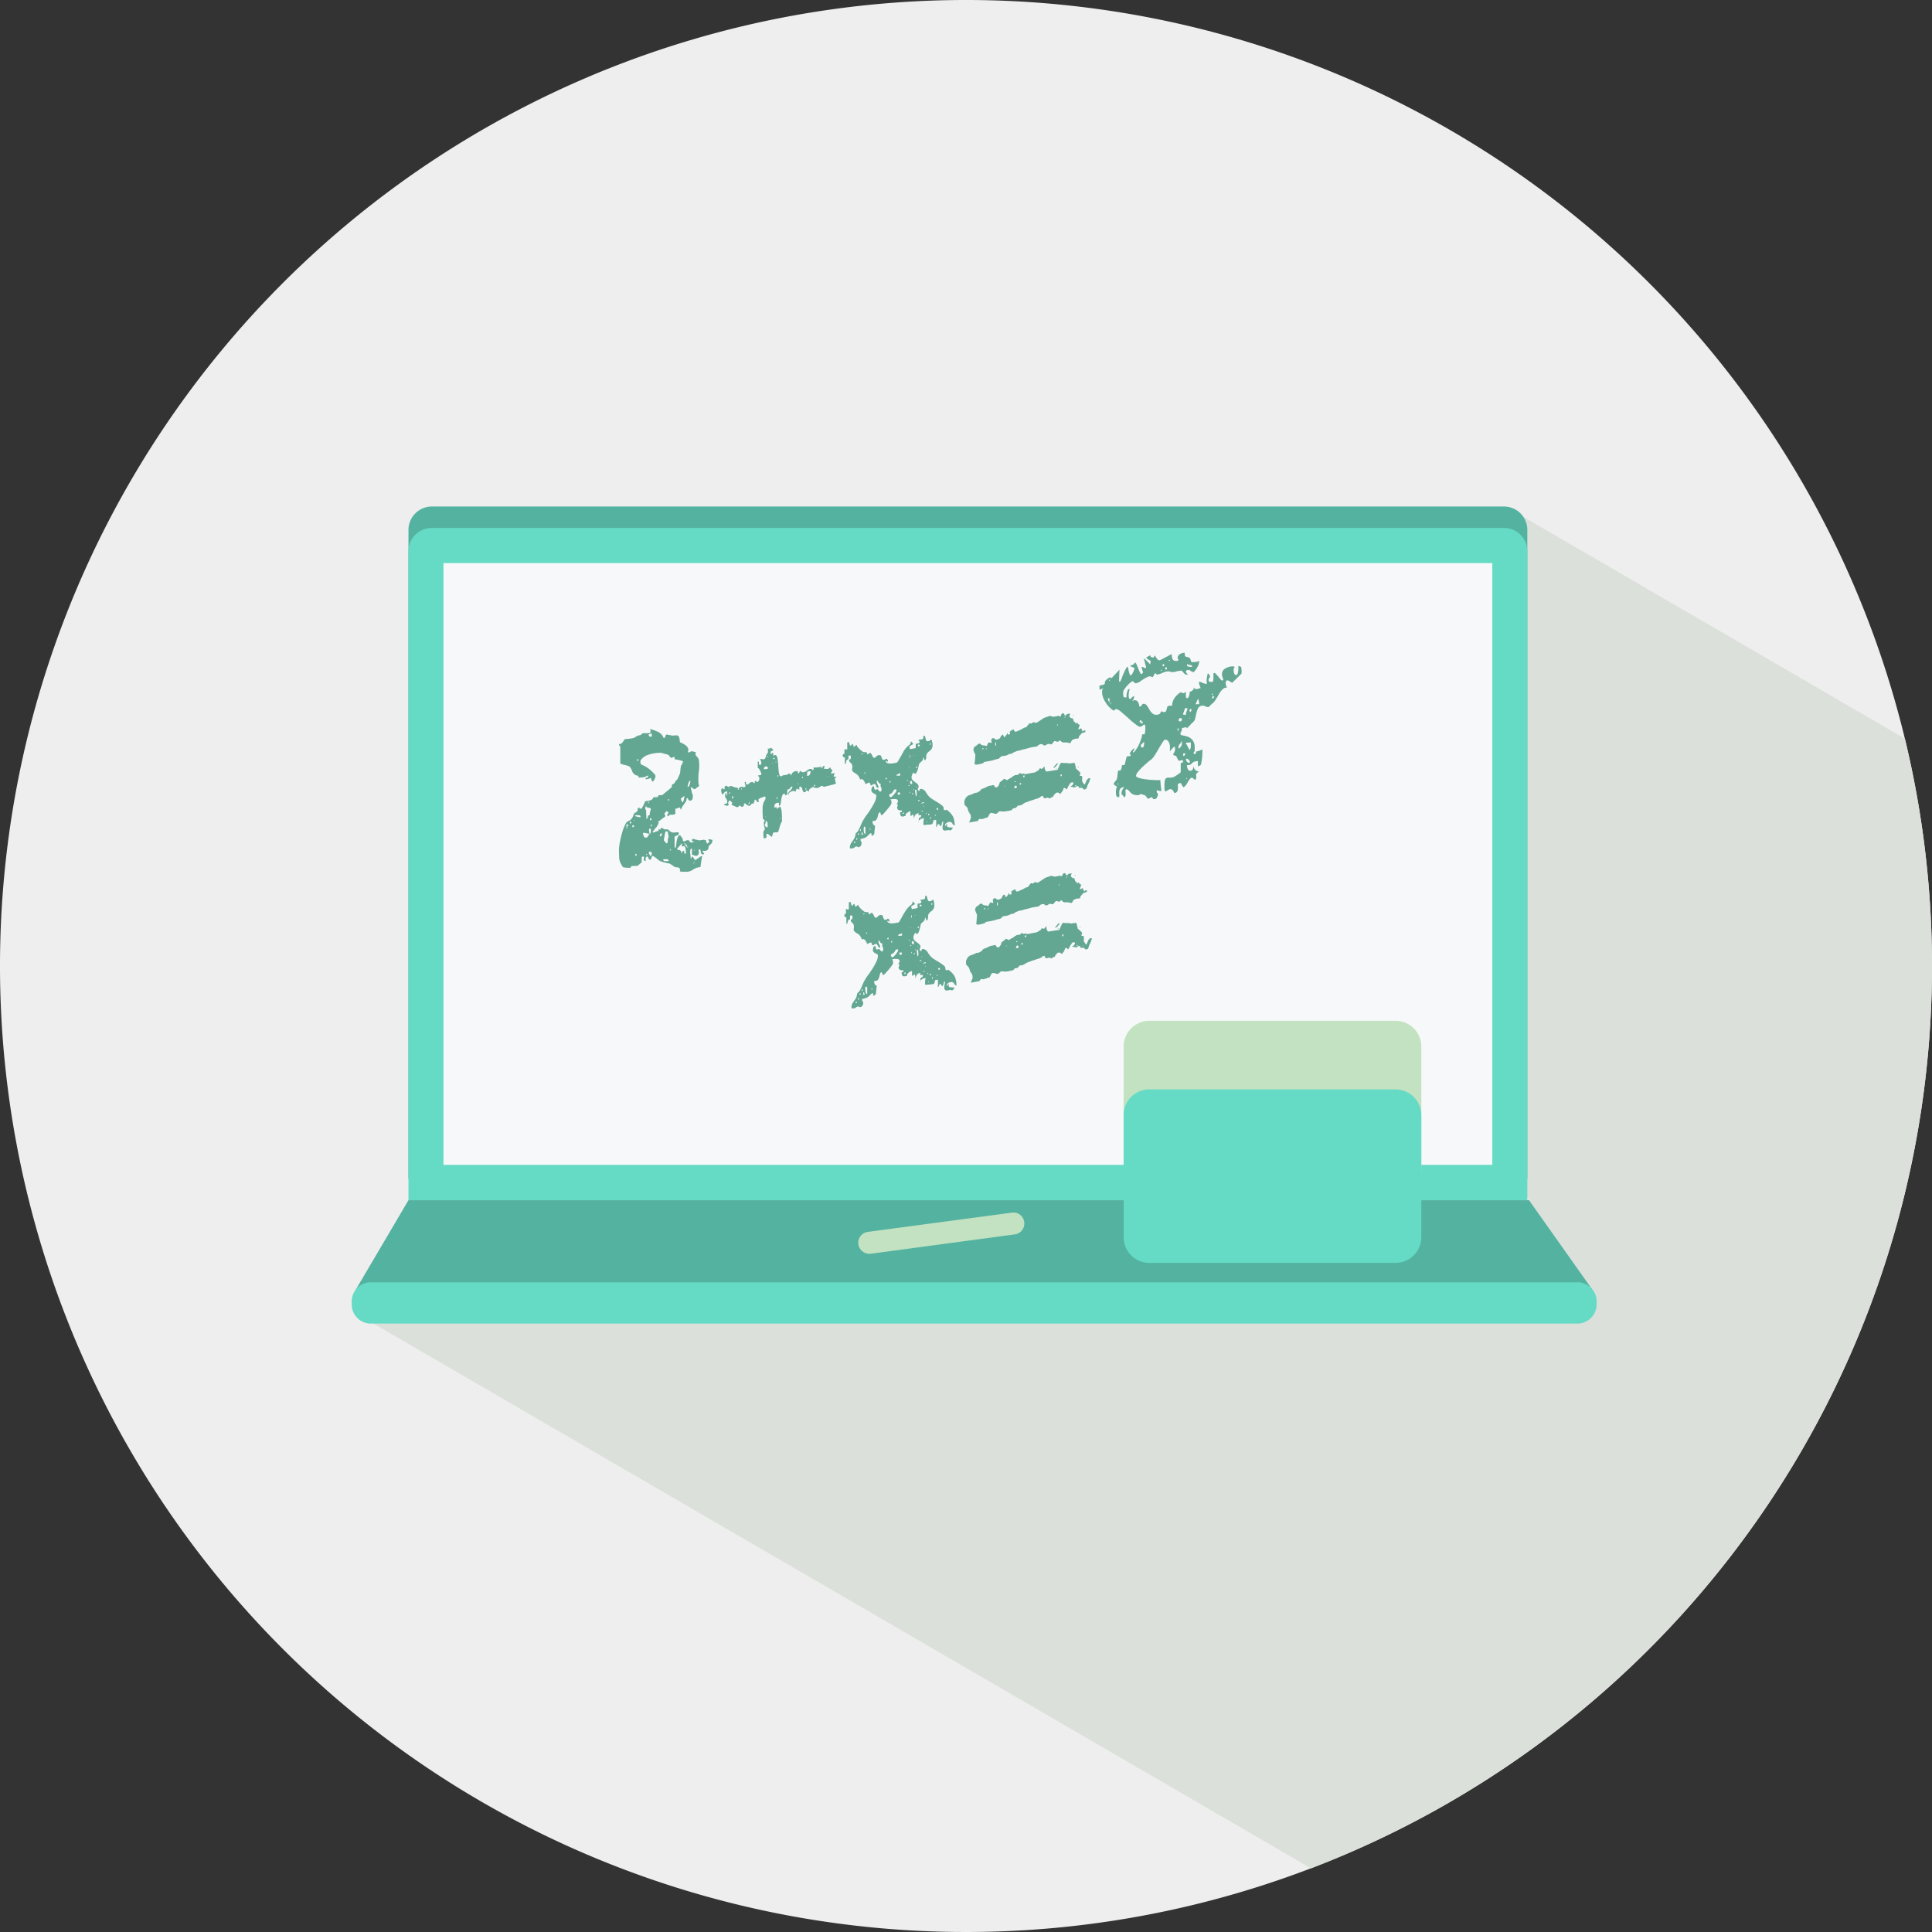 <svg xmlns="http://www.w3.org/2000/svg" width="48" height="48" viewBox="0 0 48 48"><rect x="0" y="0" width="48" height="48" fill="#333333" stroke="none"/><defs><style>.ad24cbb5-97e2-4e6b-aa60-537c1aa3249f{fill:#eee;}.e2e090e1-dc10-411b-94b0-a1c9c63bee52{fill:#dbe0da;}.ad710e74-0aa7-4ee1-bb2e-1832f7cb2d95{fill:#54b2a0;}.f0c2556b-fb23-4845-84b1-996c324425b5{fill:#65dbc5;}.f4dc58a2-33a5-4c1e-93e0-44add7bc85af{fill:#f7f8f9;}.be8f16c1-a9f9-48c8-ab7d-d97bd8320a4b{fill:#c3e2c1;}.b5762f64-aba5-4707-8826-ba72abb90b9d{fill:#63a792;}</style></defs><g id="fc647468-ccc2-436d-885d-8feeee128b05" data-name="Layer 2"><path class="ad24cbb5-97e2-4e6b-aa60-537c1aa3249f" d="M48,24A24,24,0,1,1,24.001,0,23.999,23.999,0,0,1,48,24Z"/><path class="e2e090e1-dc10-411b-94b0-a1c9c63bee52" d="M48,24a24.07,24.07,0,0,0-.674-5.649q-4.742-2.756-9.489-5.516a.587.587,0,0,1,.071.278V29.764h.043L39.52,31.982h-.003a.533.533,0,0,1,.112.335.48.48,0,0,1-.436.511H9.183q11.694,6.796,23.389,13.59A24.008,24.008,0,0,0,48,24Z"/></g><g id="b477e9ff-1285-4362-9cab-bf8c1898e432" data-name="Layer 1"><path class="ad710e74-0aa7-4ee1-bb2e-1832f7cb2d95" d="M37.946,29.288v-16.12a.581.581,0,0,0-.58-.584h-26.64a.582.582,0,0,0-.578.584v16.12Z"/><path class="f0c2556b-fb23-4845-84b1-996c324425b5" d="M37.946,29.819v-16.12a.58.58,0,0,0-.58-.582h-26.64a.58.58,0,0,0-.578.582v16.12Z"/><rect class="f4dc58a2-33a5-4c1e-93e0-44add7bc85af" x="11.018" y="13.99" width="26.058" height="14.951"/><path class="be8f16c1-a9f9-48c8-ab7d-d97bd8320a4b" d="M28.555,25.362h6.117a.641.641,0,0,1,.641.641v3.032a.639.639,0,0,1-.639.639H28.555a.639.639,0,0,1-.639-.639V26.001A.639.639,0,0,1,28.555,25.362Z"/><polygon class="ad710e74-0aa7-4ee1-bb2e-1832f7cb2d95" points="37.989 29.819 10.148 29.819 8.825 32.065 39.558 32.036 37.989 29.819"/><path class="f0c2556b-fb23-4845-84b1-996c324425b5" d="M39.667,32.372a.48.48,0,0,1-.437.511H9.172a.477.477,0,0,1-.433-.511h0a.478.478,0,0,1,.433-.513H39.231a.481.481,0,0,1,.437.513Z"/><path class="f0c2556b-fb23-4845-84b1-996c324425b5" d="M28.553,27.066h6.118a.641.641,0,0,1,.641.641v3.029a.64.64,0,0,1-.64.64H28.555a.639.639,0,0,1-.639-.639v-3.034A.637.637,0,0,1,28.553,27.066Z"/><path class="be8f16c1-a9f9-48c8-ab7d-d97bd8320a4b" d="M25.447,30.36a.273.273,0,0,1-.235.308l-3.578.481a.279.279,0,0,1-.309-.237h0a.274.274,0,0,1,.234-.306l3.579-.478a.271.271,0,0,1,.309.233Z"/><path class="b5762f64-aba5-4707-8826-ba72abb90b9d" d="M16.892,21.648a.119.119,0,0,0,0-.047.059.059,0,0,0-.024-.044.219.219,0,0,0-.046-.008l-.043-.005a.074.074,0,0,1-.02-.007.033.033,0,0,1-.021-.019.192.192,0,0,1-.046-.028.289.289,0,0,1-.049-.034.205.205,0,0,1-.035-.005c-.018-.003-.038-.009-.06-.014s-.041-.009-.058-.012a.117.117,0,0,1-.032-.013.288.288,0,0,1-.12-.063.779.779,0,0,0-.107-.079h-.012c-.018.001-.027.015-.034.042a.291.291,0,0,1-.018.05c-.031-.006-.051-.018-.056-.038a.076.076,0,0,0-.04-.049l-.009.011a.073.073,0,0,1-.012.012.079.079,0,0,0-.01.047.084.084,0,0,0,.01.048.06.06,0,0,1-.028-.007c-.012-.005-.022-.011-.025-.018A.067.067,0,0,1,16,21.315c.011-.017,0-.03-.023-.037l-.009.004-.008.002-.017.007v.142a.136.136,0,0,0-.061.044.108.108,0,0,1-.065.036q-.066.003-.132.003a.048.048,0,0,1-.008.025.086.086,0,0,1-.014.019h-.037c-.022,0-.054-.002-.083-.004a.232.232,0,0,1-.069-.015.208.208,0,0,1-.019-.032.199.199,0,0,0-.022-.038.34.34,0,0,1-.05-.173c-.002-.064-.005-.124-.005-.181a1.214,1.214,0,0,1,.015-.149c.01-.057.021-.117.037-.179.015-.064.033-.121.051-.181a1.179,1.179,0,0,1,.064-.145.141.141,0,0,1,.079-.069.153.153,0,0,0,.078-.071c.007-.003.018-.02.028-.054a.376.376,0,0,1,.025-.056c.004,0,.011-.011.02-.028a.011.011,0,0,0,.011.005c.008,0,.014-.004.014-.005a.2.2,0,0,0,.023-.026c.012-.011.016-.019.016-.023.008-.007.011-.015.005-.021a.058.058,0,0,1-.005-.021.094.094,0,0,0,.02-.019.049.049,0,0,1,.024-.017.235.235,0,0,0,.008.028c.003.006.011.006.028.006.011,0,.022-.009.035-.027a.413.413,0,0,0,.032-.06.339.339,0,0,0,.027-.059.14.14,0,0,0,.013-.04c.013,0,.03-.004.055-.006a.248.248,0,0,0,.065-.014.108.108,0,0,0,.055-.027.073.073,0,0,0,.03-.05c.038-.002.074-.004.111-.005a.056.056,0,0,1,.008-.021.101.101,0,0,1,.018-.028h.043a.129.129,0,0,0,.047-.004c.049-.042.086-.074.117-.097.027-.022.054-.044.079-.066a.213.213,0,0,1,.04-.032l-.003-.027a.023.023,0,0,1,.003-.026c0-.005.01-.011.026-.022s.031-.019.038-.023l.012-.02a.095.095,0,0,1,.009-.024.118.118,0,0,1,.025-.027.072.072,0,0,0,.021-.022.361.361,0,0,0,.038-.077l.029-.065.006-.032a.355.355,0,0,0,.006-.059c.002-.02.004-.041.007-.061a.171.171,0,0,0,.006-.034.048.048,0,0,1,.01-.024l.014-.021c.006-.012.011-.026.02-.046a.189.189,0,0,0,.01-.032c-.004,0-.008,0-.01-.004a.047.047,0,0,0-.02-.007.841.841,0,0,0-.091-.025c-.045-.007-.075-.014-.09-.017v-.059c-.007.002-.021.007-.046.015a.141.141,0,0,1-.045.012.291.291,0,0,1-.033-.039l-.029-.035c-.018-.006-.052-.016-.098-.029l-.093-.025c-.021.003-.043.003-.062.004a.882.882,0,0,0-.245.047.354.354,0,0,0-.198.146v.028a.095.095,0,0,0,.021.069c.031.012.062.027.097.044a.767.767,0,0,1,.136.098,1.222,1.222,0,0,1,.116.119.073.073,0,0,0,.002.018l.003.018a.209.209,0,0,1-.026.07c-.018.035-.03.053-.038.053-.018.001-.027-.008-.034-.031s-.014-.044-.018-.06a.244.244,0,0,1-.131.036c0-.024.01-.037.03-.039.022,0,.033-.009.033-.03v-.027a.665.665,0,0,1-.088.041.336.336,0,0,1-.093.01.368.368,0,0,1-.054.004c0-.033-.01-.048-.03-.05a.122.122,0,0,1-.06-.021.17.17,0,0,1-.074-.096.259.259,0,0,0-.06-.103.157.157,0,0,0-.053-.024.701.701,0,0,0-.077-.023.22.22,0,0,1-.073-.021c-.021-.005-.029-.012-.029-.019v-.417a.041.041,0,0,1-.025-.027.097.097,0,0,1-.01-.032.102.102,0,0,0,.089-.039c.019-.027.037-.054.056-.083.01,0,.026-.003.047-.004l.072-.007c.025-.003.049-.007.07-.011l.048-.012a.066.066,0,0,0,.028-.019.128.128,0,0,1,.034-.02.233.233,0,0,1,.08-.026.114.114,0,0,0,.062-.048c.067,0,.131-.003.195-.004a.114.114,0,0,1,.007-.052c.007-.006-.001-.019-.022-.043h.007l.02-.002a1.212,1.212,0,0,1,.188.071.275.275,0,0,1,.13.146H16.5c.018-.002.027-.014.031-.041a.047.047,0,0,1,.044-.044l.016.006a.034.034,0,0,0,.015.006l.044.004a.213.213,0,0,1,.045.012.366.366,0,0,0,.039-.002c.017-.001.034-.004.053-.004a.113.113,0,0,1,.055.007.047.047,0,0,1,.027.035.315.315,0,0,1,.016.062c.005.035.008.057.008.067a.541.541,0,0,1,.124.064.204.204,0,0,1,.086.105.275.275,0,0,1-.005.043.33.33,0,0,0-.004.043.117.117,0,0,0,.052-.016.111.111,0,0,1,.047-.015l.01.003.01.001c.012.003.026.007.041.011a.165.165,0,0,0,.026.004c.006.003.006.016.002.038a.094.094,0,0,0,0,.036.258.258,0,0,0,.035.043.149.149,0,0,1,.034.048.201.201,0,0,1,.017.09.971.971,0,0,1,.004.102.919.919,0,0,1-.01.127,1.006,1.006,0,0,0-.011.135v.112a.327.327,0,0,0,.02.109.392.392,0,0,1-.055.043c-.031.023-.047.036-.054.039-.004.004-.021-.003-.051-.022a.139.139,0,0,0-.051-.028c0,.005.002.012.004.027a.346.346,0,0,1,.011.045l.012.047.005.026a.075.075,0,0,0,.01.027.032.032,0,0,1,.01.02v.042a.188.188,0,0,1-.012.07.061.061,0,0,1-.049.031c-.03,0-.046-.009-.051-.031s-.02-.034-.035-.031l-.005.001a.162.162,0,0,1-.02.083.503.503,0,0,1-.047.069c-.015.022-.03.044-.045.068a.173.173,0,0,0-.031.086.1.1,0,0,0-.01-.037.113.113,0,0,0-.015-.032l-.011-.004a.066.066,0,0,0-.042.015.157.157,0,0,1-.06.014v.12c0,.004-.005.009-.016.017a.08.08,0,0,1-.026.008.116.116,0,0,1-.046.005c-.026,0-.041,0-.049,0a.371.371,0,0,0-.037.035.029.029,0,0,1-.02-.011.022.022,0,0,1-.01-.02.096.096,0,0,0,.016-.023.078.078,0,0,1,.015-.02v-.024a.031.031,0,0,1-.03-.023l-.011-.005-.013.006a.074.074,0,0,1-.02.025.108.108,0,0,0-.021.025v.022a.068.068,0,0,0,.011.024.112.112,0,0,1,.01.026.777.777,0,0,1-.089.067c-.025.02-.046.039-.066.052a.146.146,0,0,1-.034.021c.008.005.016.013.026.021-.018.034-.034.068-.053.103a.27.27,0,0,0-.054.062.664.664,0,0,0-.047.067c.006.012.024.015.054,0a.146.146,0,0,1,.057-.02l.017-.001a.033.033,0,0,0,.016-.024c.004-.014.006-.021.011-.025,0-.003.004-.003.016.004l.018.007a.374.374,0,0,0,.014-.04h.017a.045.045,0,0,1,.026.002c.001.004.004.003.001-.004l-.001-.004a.072.072,0,0,0,.071.039.188.188,0,0,1,.076.007.081.081,0,0,0,.016.018.281.281,0,0,1,.021.021.129.129,0,0,0,.103.032c.036-.003.072-.006.108-.009a.066.066,0,0,0,.007.026v.021l.004.008a.143.143,0,0,1-.056.03.172.172,0,0,0-.051.027v.247c0,.02.008.027.02.027.007-.001.013-.019.015-.052.006-.033.012-.069.016-.108a.5.5,0,0,1,.031-.106c.014-.029.029-.044.057-.043.019.028.042.056.062.085a.208.208,0,0,0,.005.043.025.025,0,0,0,.031.022.067.067,0,0,0,.043-.014.067.067,0,0,1,.035-.013.058.058,0,0,1,.052.015.243.243,0,0,1,.024.042c.036-.003.072-.004.112-.008a.064.064,0,0,1-.039-.013.113.113,0,0,1-.031-.023l-.005-.01.005-.011a.036.036,0,0,0,.01-.017l.01-.013a.483.483,0,0,0,.075.023.597.597,0,0,1,.064.014.142.142,0,0,0,.071-.003c.041-.004.064-.008.069-.008a.082.082,0,0,0,.024.008.124.124,0,0,1,.025.009.108.108,0,0,0,.008.038.085.085,0,0,0,.015.032c.007.007.017.005.031-.008a.161.161,0,0,1,.024-.018c0-.006.001-.01.007-.006.003.004.003.005,0,.006a.134.134,0,0,0-.01-.029c-.009-.012-.013-.018-.013-.022l-.005-.011v-.009c.009-.002.019-.002.027-.004a.346.346,0,0,0,.039.011l.03.003.005.01a.12.12,0,0,1-.035.095.295.295,0,0,0-.061.068v.028a.093.093,0,0,1-.03.056.098.098,0,0,1-.044.018c-.019.001-.032.001-.046.001h-.036c.016.024.03.043.044.066.006.003.004.005-.001.012a.024.024,0,0,1-.018.009c-.024.002-.04-.003-.048-.018a.193.193,0,0,1-.015-.042.169.169,0,0,0-.006-.045c-.003-.013-.017-.02-.033-.017-.01,0-.014.013-.01.036a.185.185,0,0,1-.002.073.06.06,0,0,1-.043.046c-.024.011-.064-.001-.124-.029V21.092l-.011-.006-.011-.01c-.003.009-.008.018-.012.027a.057.057,0,0,0-.008.022.397.397,0,0,0,.002.095.897.897,0,0,1,.008.1l.01.009a.13.13,0,0,0,.013-.027.052.052,0,0,0,.009-.028.192.192,0,0,1,.046.048.082.082,0,0,1,.024.054.04.04,0,0,1-.013.034c-.007.004-.012.017-.012.04,0,.015.002.018.005.011a.277.277,0,0,0,.007-.035.153.153,0,0,1,.017-.047.038.038,0,0,1,.03-.024.698.698,0,0,0,.064-.042.184.184,0,0,1,.043-.03c.028-.017.043-.021.043-.015-.015.092-.03.183-.043.275a.347.347,0,0,0-.179.059.287.287,0,0,1-.16.057c-.035,0-.064,0-.087,0A.24.24,0,0,1,16.892,21.648ZM15.566,20.595h.009c0-.008.003-.023.006-.045a.061.061,0,0,1,.033-.046.018.018,0,0,1-.01-.01.037.037,0,0,0-.014-.01l-.016-.006-.009.006Zm.1-.182c-.013,0-.02.008-.02.025,0,.016.007.021.02.021.01,0,.017-.006.017-.021C15.682,20.421,15.675,20.413,15.665,20.413Zm.064.089c-.015,0-.021.008-.021.023s.006.026.021.026.022-.01.022-.026S15.743,20.503,15.729,20.503Zm.027-.11h.02a.254.254,0,0,0-.02-.022Zm.02-.116c.027.007.048.013.068.018a.226.226,0,0,0,.069.009c0-.024-.007-.04-.019-.043a.177.177,0,0,0-.055-.007h-.031C15.789,20.254,15.779,20.26,15.776,20.276Zm.025.936c-.014,0-.019.01-.019.027s.005.022.019.022c.009,0,.015-.008.015-.023C15.815,21.221,15.809,21.213,15.8,21.213Zm.039-2.348a.015.015,0,0,0-.016.017c0,.014.006.02.016.02.016-.002.021-.006.021-.02S15.855,18.865,15.839,18.865Zm.134,1.827a.207.207,0,0,0,.018.083.059.059,0,0,0,.06.037h.012l.009-.006a.068.068,0,0,0,.014-.016.335.335,0,0,0,.035-.05l.004-.015-.004-.008a.605.605,0,0,0-.071-.017A.319.319,0,0,0,15.973,20.692Zm.064-.583a.032.032,0,0,0,.01.017l.005.004v.043a.566.566,0,0,0,.003.069c.001.024.003.047.003.066v.039c.01,0,.015-.003.015-.011.009-.003.014-.015.018-.032a.175.175,0,0,1,.011-.038.103.103,0,0,1,.02-.01c.006-.005.015-.006.02-.011v-.042a.287.287,0,0,1,.012-.052.202.202,0,0,0,.015-.045.028.028,0,0,0-.018-.027.111.111,0,0,0-.039-.011.124.124,0,0,1-.041-.009.042.042,0,0,1-.018-.038.063.063,0,0,0-.018.032.166.166,0,0,0-.006.039A.091.091,0,0,0,16.037,20.109Zm.035,1.118c.009-.006.003-.01-.009-.01-.014.002-.018.005-.012.011.004.011.009.016.015.015C16.069,21.244,16.072,21.24,16.072,21.227Zm.049-1.306c-.014,0-.02.009-.02.024v.02l.02-.022v-.021Zm-.006-1.663c0,.022.009.036.023.041a.165.165,0,0,0,.053.004v-.078a.179.179,0,0,0-.042.009l-.028.012Zm.006,2.947a.318.318,0,0,0,.02.035.059.059,0,0,0,.026.031.087.087,0,0,0,.016-.023l.008-.024v-.022a.087.087,0,0,0-.008-.024c-.006-.011-.012-.015-.016-.015h-.005a.015.015,0,0,1-.014-.007l-.008.007c-.015,0-.02.008-.02.022l-.006.01Zm.02-.476a.106.106,0,0,0,.022-.044.155.155,0,0,0,.004-.043v-.028a.035.035,0,0,0-.026-.034c-.006.011-.015.023-.02.035C16.126,20.653,16.135,20.691,16.141,20.73Zm.026-.398c-.015,0-.021.009-.021.026,0,.015.007.024.021.022.013,0,.018-.01.018-.025S16.18,20.332,16.167,20.332Zm0,.207a.048.048,0,0,0,.027-.049h-.027Zm.275.167a.038.038,0,0,0-.042.026.134.134,0,0,0-.009.05.047.047,0,0,0,.043-.024A.211.211,0,0,0,16.443,20.706Zm.033.643a.041.041,0,0,0,.046.047c.03,0,.062,0,.089,0,0-.03-.016-.044-.049-.046A.815.815,0,0,0,16.476,21.349Zm.056-.691c-.006.033-.013.058-.017.078-.003.023-.007.041-.009.062a.443.443,0,0,1-.012.048v.04c.005,0,.012.009.021.024a.344.344,0,0,0,.034.038c.014.01.023.009.031-.003a.277.277,0,0,0,.011-.105.03.03,0,0,1,.009-.017l.011-.011-.003-.029a.446.446,0,0,0-.008-.052c-.004-.016-.005-.031-.008-.047l-.001-.029C16.571,20.657,16.551,20.657,16.532,20.658Zm.064-.8a.044.044,0,0,0,.026.042v-.043Zm.048,1.282a.336.336,0,0,0,.025-.03.17.17,0,0,0-.025-.018Zm.18-.054c0,.017.002.027.014.029.009.001.02.002.032.003a.098.098,0,0,1,.041.022.203.203,0,0,1,.03.07c0-.007.005-.018.009-.037.007-.017.014-.03.021-.033,0-.004.005-.004.011,0a.033.033,0,0,0,.016.008v.046c0,.012.015.016.043.015a.712.712,0,0,0-.008-.106c-.002-.045-.017-.071-.047-.08l-.02.006a.099.099,0,0,1-.025.006v-.083c-.037.043-.074.086-.115.131Zm.094-1.226a.583.583,0,0,0,.023.061l.015.012.016-.012a.047.047,0,0,1,.006-.018.076.076,0,0,0,.009-.027c.008-.028.012-.059.017-.085,0-.015-.011-.01-.035.008a.094.094,0,0,1-.056.036A.118.118,0,0,1,16.916,19.86Zm.095,1.085c-.007,0-.01.006-.01.019,0,.009.003.016.01.014C17.027,20.954,17.027,20.945,17.011,20.945Zm.028.031a.024.024,0,0,0-.022.024.018.018,0,0,0,.022.02.02.02,0,0,0,.016-.022C17.055,20.982,17.049,20.975,17.039,20.975Zm.02.019c-.011.002-.015.01-.015.026s.004.021.015.021c.008,0,.01-.009.01-.022C17.07,21.001,17.068,20.993,17.06,20.994Zm.015.07a.174.174,0,0,0,.027-.025l-.027.002Zm.064-1.667c-.006.002-.015.011-.022.028a.231.231,0,0,0-.022.052.352.352,0,0,0-.012.051c-.003.016.003.023.011.023.005-.002.013-.008.024-.026a.492.492,0,0,0,.021-.052c.003-.016.008-.036.012-.051C17.151,19.407,17.147,19.398,17.139,19.398Zm.099,1.742a.117.117,0,0,0,.024-.024l-.024.002Z"/><path class="b5762f64-aba5-4707-8826-ba72abb90b9d" d="M18.965,20.691a.094.094,0,0,1,.018-.057.054.054,0,0,0,.016-.043.148.148,0,0,0-.012-.059.147.147,0,0,1-.01-.053v-.044a.067.067,0,0,1,.01-.024.068.068,0,0,0,.012-.026.268.268,0,0,0-.021-.025c-.012-.011-.02-.015-.025-.015,0-.015-.001-.04-.003-.076-.002-.033-.004-.055-.004-.067v-.12a.436.436,0,0,1,.02-.126.193.193,0,0,1,.033-.067.125.125,0,0,0,.021-.073c0-.021-.015-.028-.042-.025a.076.076,0,0,0-.02.014.028.028,0,0,1-.02.007l-.009.003a.17.17,0,0,0-.076.036.035.035,0,0,0-.01.032.129.129,0,0,1,.01.029c.002.008-.01.016-.028.017-.005,0-.015-.009-.026-.029a.135.135,0,0,0-.032-.033h-.004l-.012.003a.372.372,0,0,1-.015.055l-.017.05c0-.006-.007-.008-.015-.011a.024.024,0,0,0-.024.003c-.004,0-.012.008-.023.026l-.024.021-.011.007-.012,0-.01-.003c-.007.002-.021-.005-.046-.024a.129.129,0,0,1-.033-.029l-.011-.007c-.017.004-.027.018-.029.043a.04.04,0,0,1-.04.042l-.016.001-.006-.003c-.004,0-.009-.006-.017-.014-.011-.011-.017-.014-.018-.014-.008,0-.016.007-.025.018-.014.013-.022.019-.029.019l-.005.005a.169.169,0,0,1-.062-.021c-.035-.015-.061-.025-.074-.031-.006-.004-.013-.011-.023-.019.018-.001.023-.012.023-.034,0-.016-.018-.034-.051-.058l-.008-.004c-.012.002-.023.014-.03.034a.103.103,0,0,0-.009.04c-.003.003.001.007.008.011l.005.008v.012l-.005.011c-.007.003-.011.009-.008.011l-.013.002a.118.118,0,0,1-.044-.004c-.018-.007-.033-.012-.047-.018a.045.045,0,0,1,.047-.029.033.033,0,0,0,.034-.036.131.131,0,0,0-.027-.088.113.113,0,0,1-.027-.071.246.246,0,0,1,.003-.04c.003-.02.013-.03.029-.029v.069c.001-.004.009-.008.011-.018a.055.055,0,0,0,.012-.014v-.015a.181.181,0,0,0-.005-.036.141.141,0,0,0-.008-.034.342.342,0,0,0-.061.038.123.123,0,0,0-.039.057.129.129,0,0,1-.031-.062.196.196,0,0,1-.007-.066.036.036,0,0,1,.014-.023.054.054,0,0,1,.024-.014.208.208,0,0,1,.031.03c.01-.006.016-.012.016-.022v-.028a.059.059,0,0,1,.005-.025.071.071,0,0,1,.038-.016h.01l.013.014a.033.033,0,0,0,.022.007c.001.004.008.004.013.004a.065.065,0,0,0,.034-.02l.009,0a.136.136,0,0,1,.058.013.35.35,0,0,0,.064.024.285.285,0,0,1,.062.012c.007.006.011.009.008.014a.034.034,0,0,1-.008.02c-.002.005.006.007.021.011a.067.067,0,0,1,.068-.073.095.095,0,0,1,.037.003.058.058,0,0,0,.033.005l.01-.001.011-.011.011-.008v-.016a.196.196,0,0,1-.011-.037c-.003-.016-.006-.027-.011-.03v-.017c.005,0,.008-.003.011-.009s.009-.007.011-.009a.122.122,0,0,1,.014.046c.001.02.009.029.028.026a.07.07,0,0,0,.05-.028.084.084,0,0,1,.06-.032.054.054,0,0,1,.045.011c.005.012.017.014.035.012,0-.012-.003-.02-.004-.031s.001-.018.021-.019l.011-.002.018.017a.023.023,0,0,0,.018.011l.004-.002h.005a.168.168,0,0,0,.033-.048.22.22,0,0,0,.006-.048.093.093,0,0,0-.006-.031c-.004-.009-.016-.015-.033-.021.006-.01.01-.016.02-.016a.085.085,0,0,1,.027-.004c.012-.003.021-.004.031-.007a.021.021,0,0,0,.013-.02.128.128,0,0,0-.01-.037c-.007-.017-.018-.033-.025-.051a.164.164,0,0,0-.028-.047c-.013-.014-.022-.019-.028-.019v-.163c.021.004.031.017.028.045-.004.025.003.04.02.043.024-.003.039-.012.039-.03a.179.179,0,0,0-.005-.056.132.132,0,0,0-.034-.057l.021-.001a.089.089,0,0,1,.041.001.071.071,0,0,0,.035.004c.026-.004.047-.027.057-.071a.16.16,0,0,1,.05-.091V18.59a.036.036,0,0,0,.035.01c.005,0,.008-.003.015-.013.009-.008.015-.01.018-.006a.143.143,0,0,1,.039.022.058.058,0,0,1,.022.047.13.13,0,0,0-.053.015.074.074,0,0,0-.009.046v.031c.016-.011.031-.025.046-.037.004-.004.007-.003.013.002l.003.012c.004.002.006.012.003.024,0,.015-.003.026-.003.033.004-.003.014-.004.024-.009a.122.122,0,0,1,.028-.009c.03.003.046.032.057.09a1.308,1.308,0,0,1,.019.183,1.684,1.684,0,0,0,.018.18c.009.054.026.079.055.075.018-.003.029-.01.033-.02.039-.007.075-.013.115-.018l.004-.005a.023.023,0,0,0,.014-.007c.002-.004.008-.008.014-.014l.01-.001.014-.002c.007.004.018.016.033.028a.182.182,0,0,1,.027.031.057.057,0,0,1,.017-.078.163.163,0,0,1,.078-.041.075.075,0,0,1,.025-.002c.009,0,.012.003.012.006.009-.001.013.005.017.02a.271.271,0,0,1,.007.035c.02-.008.031-.018.032-.034a.051.051,0,0,1,.027-.034.074.074,0,0,0,.077.034.156.156,0,0,0,.082-.037.151.151,0,0,1,.083-.043h.02l.021,0a.187.187,0,0,1,.009.026.016.016,0,0,0,.023-.004.022.022,0,0,0,.011-.007v-.058a.046.046,0,0,0,.04.007.275.275,0,0,0,.083-.007.361.361,0,0,0,.082-.019l-.012.019a.06.06,0,0,1-.01.017l.005.009a.039.039,0,0,0,.034-.03c.004-.016.023-.027.05-.032a.066.066,0,0,1-.007.039.066.066,0,0,0-.008.038.19.19,0,0,1,.048,0,.117.117,0,0,0,.049,0c.017-.002.026-.008.028-.016a.048.048,0,0,1,.028-.014l.013.003.002.016v.011l.004.004c.006.003.012.008.024.013s.014.009.014.013a.149.149,0,0,1-.014.035.113.113,0,0,0-.013.026.115.115,0,0,1-.012.03c.033-.005.062-.011.092-.016a.092.092,0,0,1-.009.041.076.076,0,0,0-.013.037v.006a.071.071,0,0,0,.039.006.037.037,0,0,1,.03.014.056.056,0,0,0-.019.012.129.129,0,0,0-.018.015v.017a.189.189,0,0,0,.009.047c.006.028.008.044.015.051v.01c0,.006-.015.014-.039.021s-.051.014-.087.022a.761.761,0,0,1-.094.023.635.635,0,0,0-.067.019h-.006l-.005.001a.109.109,0,0,1-.026-.016c-.013-.009-.019-.011-.026-.01a.083.083,0,0,0-.021.01.096.096,0,0,1-.025.014l-.021.015a.04.04,0,0,1-.018.01l-.009.002a.155.155,0,0,1-.088-.006.105.105,0,0,0-.065-.012v.022a.078.078,0,0,0-.074.086l-.01.003a.121.121,0,0,0-.024-.018c-.012-.01-.018-.013-.024-.013a.025.025,0,0,0-.018.019.098.098,0,0,1-.013.024c-.026.007-.042.004-.05-.009a.261.261,0,0,1-.022-.049c-.006-.02-.013-.037-.018-.054a.031.031,0,0,0-.038-.02l-.006,0a.034.034,0,0,1-.014.009.012.012,0,0,0-.008.01.139.139,0,0,0,.008.024c.005.014.011.019.014.019l-.011,0-.011.002a.064.064,0,0,1-.031-.005.045.045,0,0,0-.03-.011c-.01.029-.023.057-.033.085-.006-.017-.014-.025-.021-.028a.082.082,0,0,0-.034,0,.175.175,0,0,0-.079.033.084.084,0,0,0-.034.068l-.009-.008v-.011a.106.106,0,0,1,.043-.086.255.255,0,0,0,.066-.089c0-.004-.005-.01-.017-.018l-.004.001-.01.002c-.005.007-.014.018-.025.034l-.021.024a.312.312,0,0,1-.032.008.035.035,0,0,0-.022.033c0,.014.001.029.002.045a.123.123,0,0,1-.002.043c-.005.015-.014.021-.036.023-.017.002-.021-.003-.021-.017s-.008-.02-.022-.018a.059.059,0,0,0-.044.041.75.75,0,0,0-.022.084c-.006.033-.01.065-.015.096a.102.102,0,0,1-.02.064.022.022,0,0,1-.015.012l-.011.007v-.078l-.015.001a.091.091,0,0,1-.017,0l-.011-.001a.096.096,0,0,0-.062.045.216.216,0,0,0-.011.072c.018-.003.034-.005.05-.007.015,0,.017.015.009.045a.192.192,0,0,0,.044-.032.343.343,0,0,0,.038-.035.287.287,0,0,1,.043.14c.004.052.007.106.007.154v.084a.215.215,0,0,0-.037.074.505.505,0,0,0-.027.083.591.591,0,0,1-.02.069c-.007.021-.012.034-.015.034a.163.163,0,0,1-.048.009.309.309,0,0,0-.054.004c-.018.004-.028.023-.032.048a.082.082,0,0,1-.025.059c-.018-.014-.041-.03-.064-.051a.085.085,0,0,0-.064-.025c0,.04.002.066.002.08.002.012-.02.027-.065.039a.254.254,0,0,1-.012-.068Zm-.826-1.105c.001-.008,0-.011-.009-.011-.011.002-.014.005-.014.011A.017.017,0,0,0,18.139,19.587Zm-.022.133.022-.003v-.03l-.022.002Zm.073.124c.021-.004.032-.021.032-.058a.117.117,0,0,1-.032.003Zm.218-.243a.075.075,0,0,1,.014.016l.006-.002h.005l-.011-.032Zm.216.32a.082.082,0,0,0-.027.057l.006.009a.077.077,0,0,0,.021-.053Zm.353-.831c0,.016.006.025.018.023a.184.184,0,0,0,.034-.005.224.224,0,0,1,.033-.003c.011-.003.017-.012.017-.03,0-.008-.009-.019-.024-.025a.069.069,0,0,0-.031-.01l-.011.003c-.013.013-.023.026-.036.04Zm.021,1.396a.1.1,0,0,0,.021.048.05.05,0,0,0,.054.016c0-.021-.001-.05-.003-.084a.084.084,0,0,0-.041-.074.268.268,0,0,0-.008.046A.058.058,0,0,1,18.999,20.486Zm.015-.187.016-.002-.016-.014Zm.066-1.513c-.004-.004-.006.002-.006.017,0,.012.002.019.006.015.005-.003.008-.004.008-.012A.027.027,0,0,0,19.079,18.786Zm.046-.156c.008,0,.011-.004.011-.009s-.003-.007-.011-.006Zm.054.337.015-.001v-.012l-.015.003Zm.03-.131c0,.017.006.027.017.028a.492.492,0,0,0,.036-.036C19.245,18.832,19.226,18.833,19.209,18.836Zm.07.09c-.008-.003-.012,0-.012.006,0,.009.004.01.012.01a.011.011,0,0,0,.01-.012C19.289,18.927,19.286,18.926,19.279,18.926Zm.016.936a.072.072,0,0,0,.018-.026.154.154,0,0,0,.002-.027h-.02Zm.032-.6c-.009,0-.013.007-.013.017s.004.015.013.015.01-.007.01-.017S19.334,19.261,19.327,19.263Zm.066,1.077c0-.001-.001-.004-.007-.004l-.009.007a.008.008,0,0,0,.009.009C19.391,20.351,19.394,20.346,19.392,20.34Zm.436-.874c-.008-.001-.012.001-.012.011a.011.011,0,0,0,.012.011Q19.838,19.475,19.828,19.466Zm.109-.166c-.007,0-.011.01-.011.02,0,.013.004.018.011.016s.011-.005.011-.019C19.948,19.306,19.944,19.3,19.937,19.3Zm.085.282c-.006.001-.01.008-.01.021s.004.018.01.018.012-.009.012-.023C20.034,19.588,20.029,19.583,20.022,19.583Zm.03-.358-.001.034c-.001.016.004.024.02.021a.07.07,0,0,0,.05-.039.166.166,0,0,0,.018-.061c0-.017-.012-.023-.037-.018a.038.038,0,0,0-.022.006c-.007.001-.014.008-.026.016Zm.181.274a.027.027,0,0,0-.011.025c0,.012.004.017.011.015a.019.019,0,0,0,.018-.02C20.251,19.506,20.244,19.498,20.233,19.498Zm.316-.198a.094.094,0,0,1,.018-.018l-.018.002Z"/><path class="b5762f64-aba5-4707-8826-ba72abb90b9d" d="M23.417,20.556a.334.334,0,0,1,.008-.067.34.34,0,0,0,.008-.078c-.02.004-.032.02-.032.049a.103.103,0,0,1-.035.069.101.101,0,0,1-.021-.031c-.007-.018-.019-.024-.031-.021-.015.002-.024.013-.029.033a.046.046,0,0,1-.025.041v-.176c0-.001-.004-.004-.011-.005a.042.042,0,0,1-.02-.003.022.022,0,0,1-.016.008l-.022.005a.269.269,0,0,1-.01.052c-.007.029-.019.044-.038.047l-.016.004a.462.462,0,0,1-.084.005c-.042.005-.069.008-.085.011a.024.024,0,0,1-.016-.022v-.03a.568.568,0,0,1,.004-.059.432.432,0,0,0,.008-.063l-.035.009c-.016.007-.032.012-.048.019a.125.125,0,0,0-.04.033.033.033,0,0,0-.004.041v-.047a.206.206,0,0,1,.004-.054c.004-.007.018-.013.043-.019l.01-.029c.007-.016.007-.022,0-.024a.135.135,0,0,1-.028-.003l-.028-.001-.012-.007-.01-.011a.023.023,0,0,0,.021-.025l-.007-.004a.125.125,0,0,0-.086.053.222.222,0,0,0-.025.114.492.492,0,0,0-.003-.057.317.317,0,0,0-.013-.062l-.008-.007-.01-.008-.013.012L22.65,20.26l-.013.008-.018.002v-.11l-.006-.004-.018.004a.416.416,0,0,0-.068.043.062.062,0,0,0-.027.066.063.063,0,0,0-.022.006.053.053,0,0,0-.026.009c-.038.006-.06,0-.073-.018a.148.148,0,0,1-.017-.084c.016-.003.029-.006.043-.008v-.042a.161.161,0,0,1-.079-.006c-.024-.009-.036-.034-.036-.073v-.005a.058.058,0,0,1,.01-.025l.01-.02a.041.041,0,0,0-.018-.019c-.01-.005-.016-.008-.019-.007a.095.095,0,0,0,.036-.071c0-.031-.018-.048-.052-.053a.466.466,0,0,0-.096.002c-.017.003-.031.005-.046.008a.036.036,0,0,1,.029.037.312.312,0,0,1,.005.057.217.217,0,0,1-.03.058c-.021.029-.047.061-.075.094-.026.034-.056.065-.082.096a.151.151,0,0,1-.06.047l-.011-.003a.118.118,0,0,1-.013-.041.033.033,0,0,0-.024-.027.075.075,0,0,0-.034.055c-.007.024-.012.051-.019.075a.171.171,0,0,1-.034.061.087.087,0,0,1-.087.02v.03a.094.094,0,0,0,.062.096c-.008.065-.016.133-.02.198l-.016.02a.106.106,0,0,0-.026.027h-.004c-.019.004-.028-.006-.023-.033.004-.021-.006-.031-.027-.027a.015.015,0,0,1-.009.007.017.017,0,0,0-.012.006.287.287,0,0,1-.042.044.475.475,0,0,1-.042.037.231.231,0,0,1-.067.029.196.196,0,0,1-.069.016.015.015,0,0,0-.005.013v.01a.058.058,0,0,0,.013.041.056.056,0,0,1,.013.038.119.119,0,0,1-.017.066.105.105,0,0,1-.051.038.03.03,0,0,1-.031-.01.059.059,0,0,0-.038-.006.048.048,0,0,0-.038.022.08.08,0,0,1-.052.021.19.19,0,0,1-.044.007c-.013,0-.021-.012-.021-.037a.238.238,0,0,1,.047-.12,1.206,1.206,0,0,0,.07-.107.282.282,0,0,0,.014-.043.167.167,0,0,0,.009-.041c.003-.016.008-.029.009-.033a.036.036,0,0,1,.014-.015c.007-.002.011-.008.02-.012a.441.441,0,0,0,.03-.045c.025-.049.047-.095.067-.143a.825.825,0,0,1,.07-.137,1.493,1.493,0,0,1,.092-.133c.035-.049.067-.098.099-.151a1.501,1.501,0,0,0,.082-.15.366.366,0,0,0,.034-.151.033.033,0,0,0-.019-.029c-.012-.006-.025-.014-.04-.02a.192.192,0,0,1-.042-.031.071.071,0,0,1-.021-.053v-.005a.167.167,0,0,1,.01-.049c.004-.023.009-.034.012-.034a.297.297,0,0,1,.042-.007.289.289,0,0,0,.014.069.029.029,0,0,0,.018.018.05.05,0,0,0,.024-.009.059.059,0,0,1,.04-.003l.024.028a.096.096,0,0,0,.027.028l.011.002a.033.033,0,0,0,.023-.02.065.065,0,0,0,.008-.032c0-.02,0-.031-.007-.039a.126.126,0,0,0-.008-.023.039.039,0,0,1-.009-.026.382.382,0,0,1,.001-.057.055.055,0,0,1-.052-.034.09.09,0,0,0-.042-.049v.027a.132.132,0,0,0,.022.079.163.163,0,0,1,.02.076.036.036,0,0,1-.042-.009.165.165,0,0,1-.018-.033A.214.214,0,0,0,21.75,19.49a.037.037,0,0,0-.038-.01.087.087,0,0,0-.034.015.094.094,0,0,1-.029.018c-.015.002-.022-.007-.027-.03a.065.065,0,0,0-.024-.04l-.011.003H21.574L21.55,19.46a.16.16,0,0,1-.027.012l-.012.002-.01.003a.268.268,0,0,0-.016-.04.2.2,0,0,0-.026-.046.128.128,0,0,0-.035-.03.059.059,0,0,0-.055.008.247.247,0,0,0-.035-.079.192.192,0,0,0-.038-.045.471.471,0,0,0-.047-.034.184.184,0,0,1-.06-.043.077.077,0,0,1-.018-.069.209.209,0,0,0,.004-.076.121.121,0,0,0-.043-.072c-.025-.021-.037-.038-.037-.056s.006-.028.02-.03c.017-.001.024-.016.024-.046,0-.032-.003-.048-.01-.048a.407.407,0,0,0-.049.005v.089a.055.055,0,0,0-.054.045.223.223,0,0,0-.01.063l-.026.005v-.159c-.034-.004-.053-.02-.053-.044a.045.045,0,0,1,.043-.049v-.115c.01-.003.016-.003.016,0l.009.009.012.002.021-.002a.018.018,0,0,0,.012-.006v-.169c.014-.003.031-.004.047-.009,0,.007.003.023.006.05a.056.056,0,0,0,.037.043c.014-.018.025-.033.037-.049a.058.058,0,0,1,.022.035c.005.019.011.034.013.043.026-.02.052-.037.076-.056a.062.062,0,0,0,.014.05c.015.018.031.037.048.055.018.016.037.032.054.046a.332.332,0,0,1,.041.031.215.215,0,0,0,.04.003.125.125,0,0,1,.04.004c.011.005.016.01.016.014v.017a.017.017,0,0,0,.007.013.111.111,0,0,0,.029-.001c.005-.007.01-.01.012-.014l.011-.012.01,0a.024.024,0,0,1,.028.013.09.09,0,0,1,.025.038c.008.013.015.028.022.043a.038.038,0,0,0,.03.024l.005.003a.078.078,0,0,0,.049-.033.092.092,0,0,1,.059-.033c.028-.004.046-.002.055.009a.184.184,0,0,1,.021.047.093.093,0,0,0,.02.046c.01.012.026.016.056.01l.02-.013.02-.012a.06.06,0,0,1,.04.065l-.004.004-.002.007v.004l-.011-.012c-.012-.009-.018-.013-.023-.011l-.012.001a.05.05,0,0,0,.022.042.147.147,0,0,0,.06.018.239.239,0,0,0,.065,0,.398.398,0,0,0,.059-.008c.02-.003.04-.008.062-.012.015-.006.03-.026.05-.061s.042-.076.071-.123A1.098,1.098,0,0,1,22.48,18.62a.557.557,0,0,1,.115-.115.088.088,0,0,0,.027-.042.119.119,0,0,0,.01-.044.14.14,0,0,1,.032.033c.015.018.022.028.028.034-.034.018-.064.036-.098.055.004.024.009.049.013.071.049-.007.098-.017.144-.026v-.106a.508.508,0,0,0,.053-.01c.028-.004.042-.018.042-.04v-.009c0-.006-.003-.008-.007-.011l-.014-.007-.003-.011-.004-.009c.035-.007.068-.012.101-.02.012-.003.018-.015.02-.038s.002-.037.002-.039a.299.299,0,0,0,.038-.008c.007.026.015.058.022.093a.049.049,0,0,0,.066.042.058.058,0,0,0,.039-.018.061.061,0,0,1,.034-.017l.006.004c.003.008.006.024.013.054a.351.351,0,0,1,.01.052v.017a.182.182,0,0,1-.013.079.122.122,0,0,1-.03.045.202.202,0,0,1-.042.038.289.289,0,0,0-.056.059.166.166,0,0,0-.016.086.102.102,0,0,1-.034.082.079.079,0,0,1-.017-.04.048.048,0,0,0-.021-.036.153.153,0,0,1-.021.074.116.116,0,0,1-.034.036.243.243,0,0,0-.036.035.096.096,0,0,0-.024.055.251.251,0,0,1-.009.046c-.005.02-.01.043-.017.066a.315.315,0,0,1-.028.062.057.057,0,0,1-.037.033l-.004.002a.06.06,0,0,1-.015-.018.069.069,0,0,1-.009-.022.188.188,0,0,0-.059.117.108.108,0,0,0,.029.078.388.388,0,0,0,.059.051.454.454,0,0,1,.062.047.096.096,0,0,1,.025.065v.003a.05.05,0,0,1-.009.027l-.013.021v.016a.091.091,0,0,0,.013.02.045.045,0,0,1,.009.018l.004-.002.017-.002a.059.059,0,0,0,.01-.021.117.117,0,0,0,.006-.023l.011-.003.01,0a.159.159,0,0,1,.126.087.502.502,0,0,0,.101.127.543.543,0,0,0,.076.053c.03.021.065.04.096.06a.644.644,0,0,1,.093.061.353.353,0,0,1,.065.058c.004.004.005.017.007.043s.008.034.015.034a.036.036,0,0,0,.028.006c.013-.003.02-.007.024-.015a.548.548,0,0,1,.161.164.49.49,0,0,1,.046.229c-.02.004-.036-.011-.056-.045a.078.078,0,0,0-.087-.039.185.185,0,0,0-.067.029.08.08,0,0,0-.027.07.029.029,0,0,1,.015-.003c.006-.012.01-.023.016-.035l.016-.008.006.005c-.009.033-.008.055.006.062a.109.109,0,0,0,.048.013c.022.002.039.003.057.003s.028.008.028.022H23.666a.169.169,0,0,1-.025.033.105.105,0,0,1-.032.021l-.016-.007-.021-.006a.468.468,0,0,0-.054.01c-.019.002-.031.004-.046.004a.07.07,0,0,1-.039-.017A.099.099,0,0,1,23.417,20.556Zm-2.186.358a.017.017,0,0,0-.016.017c0,.012.006.018.016.013a.017.017,0,0,0,.018-.018A.012.012,0,0,0,21.231,20.914Zm.055-.09c-.008.001-.012.007-.012.02s.004.02.012.018c.01,0,.014-.011.014-.023S21.296,20.822,21.286,20.825Zm.04-.119a.018.018,0,0,0-.015.018c0,.01.005.015.015.014a.018.018,0,0,0,.018-.02C21.343,20.709,21.339,20.705,21.326,20.706Zm.039-.081c0,.006,0,.006.004.006,0,.013.004.019.017.019v-.053c-.013.001-.017.011-.017.024Zm.041-1.882.036-.006a.071.071,0,0,0-.015-.013l-.012-.003-.01.006Zm0,2.001c.012-.002.024-.005.036-.006a.049.049,0,0,0-.01-.029.035.035,0,0,1-.005-.02l-.004-.005c-.006,0-.008-.001-.008-.004a.011.011,0,0,0-.01.012Zm.053-.126a.375.375,0,0,0,.005.063.068.068,0,0,0,.037.045v-.172l-.021-.017c-.016.004-.024.02-.021.043C21.458,20.603,21.459,20.616,21.459,20.618Zm.02-1.408a.011.011,0,0,0,.01.008l.012.009v-.021l-.011-.012a.016.016,0,0,0-.011-.007l-.004.013Zm.127,1.376c0,.017.006.028.02.028v-.033Zm.39-1.239a.034.034,0,0,0,.037.013V19.32C22.02,19.32,22.01,19.332,21.996,19.348Zm.098.405a.069.069,0,0,0,.012.042.03.03,0,0,0,.033.012c.006,0,.013-.008.026-.021a.419.419,0,0,0,.046-.047c.015-.019.03-.038.044-.058a.115.115,0,0,0,.018-.047c0-.012-.005-.02-.016-.02a.106.106,0,0,0-.031.004c-.011.001-.024.016-.039.049a.14.14,0,0,1-.093.07Zm.021-.347a.018.018,0,0,0-.018.021c0,.011.006.019.018.016.006-.002.01-.009.01-.023C22.125,19.409,22.121,19.403,22.115,19.406Zm.157-.153c0,.015.005.021.017.02a.238.238,0,0,0,.039,0c.019-.003.031-.003.038-.005v-.055A.455.455,0,0,0,22.272,19.253Zm.03.438c0,.007.002.017.004.036.002.017.011.025.022.022l.018-.004.02-.023v-.006c0-.017-.008-.026-.024-.026A.347.347,0,0,0,22.303,19.692Zm.137.496a.022.022,0,0,0-.013.022c0,.012.005.019.013.017a.021.021,0,0,0,.017-.023C22.456,20.192,22.451,20.187,22.439,20.187Zm.096-.79.022-.002v-.019a.067.067,0,0,0-.022.003Zm.061-.323v-.008l-.022.003A.069.069,0,0,0,22.596,19.075Zm-.022.455.022-.004v-.023a.142.142,0,0,1-.022.005Zm.035-.772c-.009.004-.013.016-.013.036v.034l.013-.003Zm-.013.922a.05.05,0,0,0,.013.037v-.043Zm.013-.237c0,.031.02.042.055.037,0-.006-.002-.021-.004-.043-.002-.024-.013-.036-.026-.036l-.017.02A.064.064,0,0,0,22.608,19.443Zm.067.262c-.011-.001-.013.004-.013.019s.002.019.013.015a.017.017,0,0,0,.01-.018C22.685,19.709,22.681,19.704,22.676,19.705Zm.018-.927.016-.004-.016-.011Zm.016.844c0-.009-.002-.013-.006-.013a.014.014,0,0,0-.01.014c0,.007.003.008.01.008C22.707,19.631,22.709,19.627,22.709,19.621Zm.044.164a.034.034,0,0,0,.02-.036v-.089c-.003-.03-.015-.04-.037-.035l-.004.005C22.738,19.683,22.746,19.734,22.753,19.785Zm0-.237.018-.003v-.02Zm.018-.505c-.009.003-.012.01-.012.024s.003.02.012.018.015-.009.015-.022C22.785,19.047,22.78,19.042,22.77,19.043Zm.035-.498.048-.008c0-.028-.015-.04-.042-.035l-.006.001Zm0,1.362c.014-.001.028-.005.042-.007v-.021c-.014.001-.028.005-.042.007Zm.042-.103.016-.003v-.02Zm.11.129a.296.296,0,0,1-.037.005.051.051,0,0,0-.037.029c.026-.006.051-.01.074-.015Zm-.058.236a.231.231,0,0,0,.028-.005c0-.011-.011-.017-.028-.026Zm.042-.128.016-.003a.085.085,0,0,0-.016-.018Zm.073.189v-.038a.178.178,0,0,1-.02.024A.056.056,0,0,1,23.015,20.229Zm.015.191c.005-.007.002-.012-.004-.008-.011.001-.015.004-.011.009,0,.008.003.011.011.009Zm.043-.204c-.007.001-.012.013-.012.025s.005.018.012.015c.009,0,.013-.007.013-.02C23.086,20.221,23.082,20.215,23.073,20.216Zm.037-1.749c-.009.001-.014.007-.014.02s.005.018.014.016.011-.007.011-.021C23.121,18.471,23.119,18.466,23.11,18.467Zm0,1.906a.058.058,0,0,1,.01-.028.164.164,0,0,0,.007-.025l.001-.009a.018.018,0,0,0,.004-.013.128.128,0,0,1-.021.004Zm.118-.103a.129.129,0,0,0,.02-.005v-.02a.053.053,0,0,1-.02.004Zm.037-.184c0,.027.014.039.041.032v-.042C23.291,20.078,23.279,20.083,23.265,20.086Z"/><path class="b5762f64-aba5-4707-8826-ba72abb90b9d" d="M24.125,20.306l-.002-.009-.004-.009v-.011a.107.107,0,0,0-.007-.034c-.005-.013-.011-.025-.021-.029a.074.074,0,0,0-.017-.036.122.122,0,0,1-.018-.027V20.135c-.004-.011-.008-.023-.015-.039a.091.091,0,0,0-.012-.032c0-.003-.009-.015-.031-.034-.019-.018-.031-.03-.032-.036a.038.038,0,0,1-.006-.022v-.066a.043.043,0,0,1,.006-.023.178.178,0,0,1,.015-.035c.011-.019.019-.032.025-.042a.062.062,0,0,0,.018-.014l.006-.007a.124.124,0,0,1,.054-.029.547.547,0,0,1,.056-.018.302.302,0,0,1,.034-.016.165.165,0,0,0,.034-.019.584.584,0,0,0,.062-.011.089.089,0,0,0,.038-.017.152.152,0,0,1,.031-.017.157.157,0,0,0,.021-.026.161.161,0,0,0,.021-.026.414.414,0,0,1,.056-.02c.03-.011.051-.021.056-.024s.014-.008.032-.018l.03-.015c.026-.005.055-.009.08-.015a.337.337,0,0,0,.052-.012.186.186,0,0,1,.021.033c.012.016.021.027.028.029l.02-.004a.13.13,0,0,0,.026-.006c0-.003.004-.01.016-.022a.069.069,0,0,0,.02-.034l.012-.026a.351.351,0,0,1,.009-.037c.015-.01.028-.02.044-.029.007-.007.018-.015.032-.03a.119.119,0,0,1,.036-.024c.015.004.029.009.041.013a.074.074,0,0,0,.015.012l.012.006c.005,0,.012-.006.021-.012l.022-.017c.003-.002.014-.007.034-.018a.216.216,0,0,1,.034-.016c.001-.008.018-.019.041-.035.024-.014.041-.025.05-.028l.039-.004a.091.091,0,0,0,.043-.011.072.072,0,0,0,.012-.012.049.049,0,0,0,.011-.018l.01-.003.01-.001.022.012a.124.124,0,0,0,.021.006c.017-.002.032-.004.048-.007,0,.004.006.006.018.01a.088.088,0,0,0,.029.003c.037-.007.075-.013.111-.021.032-.005.067-.012.101-.017a.204.204,0,0,0,.056-.027.51.51,0,0,0,.061-.04c.001-.004.007-.009.009-.018a.222.222,0,0,0,.012-.023.049.049,0,0,1,.021.007.031.031,0,0,0,.02.008l.016-.003h.007a.08.08,0,0,1,.022-.026c.014-.011.02-.019.02-.023l.006-.007.004-.005c0,.006.003.023.005.045a.106.106,0,0,0,.013.046.038.038,0,0,0,.015.028.095.095,0,0,0,.017.013c.094-.013.183-.029.273-.042.008-.016.018-.043.035-.077a.515.515,0,0,1,.032-.067.055.055,0,0,1,.018-.027l.011-.003.014-.003a.228.228,0,0,0,.073.008c.033,0,.055,0,.061-.001a.085.085,0,0,0,.029.009l.032.001c.041-.004.077-.01.117-.017a.039.039,0,0,0,.006.021l.008.013c0,.008.006.026.012.057a.247.247,0,0,1,.012.057l.032.026c.023.016.029.025.029.028a.185.185,0,0,1,.033.032.149.149,0,0,1,.02.027c-.008.017-.017.032-.024.048,0,.007.008.014.024.016l.039.005v.144c.016.004.021.013.021.024a.053.053,0,0,1,.013.018.065.065,0,0,0,.013.019l.01.003.011-.005c.004-.007.01-.024.022-.047.011-.024.018-.041.02-.047a.099.099,0,0,1,.025-.032c.013-.014.02-.02.025-.02l.016-.002c.007,0,.018-.003.026-.003a.201.201,0,0,1-.011.046.415.415,0,0,0-.016.047.432.432,0,0,0-.022.048c-.011.021-.018.039-.021.043a.11.11,0,0,1-.012.036l-.01.033c-.002.008-.013.015-.029.02a.083.083,0,0,1-.033.012c-.008,0-.015-.011-.023-.021a.064.064,0,0,0-.023-.02.159.159,0,0,0-.041-.002.199.199,0,0,0-.038.003.093.093,0,0,0-.013-.031l-.002-.009-.012-.009-.012.002-.017.002a.154.154,0,0,0-.02.012.085.085,0,0,1-.024.015l-.008.002-.006.001a.118.118,0,0,1-.04-.005.12.12,0,0,0-.032-.007c-.015.002-.022-.004-.022-.016a.057.057,0,0,0,.025-.013.184.184,0,0,0,.021-.017.085.085,0,0,1,.016-.026.07.07,0,0,0,.007-.022c0-.006-.003-.008-.007-.012l-.016-.008a.132.132,0,0,0-.024.005c-.007,0-.015.003-.022.003a.3.3,0,0,0-.028.042c-.017.027-.028.046-.035.057l-.011.022a.153.153,0,0,0-.01.023.038.038,0,0,0-.014.016.019.019,0,0,0-.008.015.095.095,0,0,0-.022-.029c-.01-.01-.018-.014-.026-.013l-.005.001-.017.002a.18.18,0,0,1-.01.035.117.117,0,0,0-.009.032c-.009.009-.021.023-.035.042-.017.02-.026.036-.031.042a.116.116,0,0,0-.022-.025.2.2,0,0,1-.024-.016l-.009.002a.026.026,0,0,1-.012,0l-.011-.002c-.008.002-.014.002-.017.006l-.014.005-.021.024c-.011.014-.021.023-.028.031a.096.096,0,0,1-.011.023l-.005.01-.004.005-.009.002-.013.004-.031.021a.14.14,0,0,1-.031.015.053.053,0,0,1-.025-.01c-.012-.005-.017-.009-.022-.008l-.043.008a.109.109,0,0,1-.047.007l-.01-.015a.079.079,0,0,1-.012-.021c0-.018-.007-.025-.02-.022l-.007.002-.016.002-.02.014a.159.159,0,0,0-.021.021.139.139,0,0,0-.035.013.141.141,0,0,1-.033.015c-.008,0-.024.007-.055.015-.026.011-.057.02-.088.031-.034.009-.062.021-.089.031a.236.236,0,0,1-.05.016.371.371,0,0,0-.055.03A.232.232,0,0,1,25.377,20a.092.092,0,0,1-.047.01.27.27,0,0,1-.044.006c-.013.018-.031.037-.045.055l-.027.006a.361.361,0,0,0-.038.007.049.049,0,0,0-.022.021.13.13,0,0,0-.019.021c-.008.003-.023.006-.052.014a.248.248,0,0,1-.049.009c-.021.003-.039.007-.058.01a.129.129,0,0,1-.039.001.186.186,0,0,1-.047-.001.362.362,0,0,0-.048-.003l-.005.002-.016.002a.274.274,0,0,1-.032.031.115.115,0,0,1-.03.025l-.017.002-.004.002-.024-.005a.214.214,0,0,1-.025-.008.095.095,0,0,1-.028-.006.09.09,0,0,0-.035-.005l-.011.004-.009.002-.01.012-.013.014a.059.059,0,0,0-.013.024c-.004.012-.008.023-.014.026l-.005.01-.004.008-.012.012c-.02.005-.037.009-.054.015s-.032.012-.045.018c-.017.004-.025.006-.032.008l-.011.002-.012.003a.171.171,0,0,1-.021-.009h-.021a.049.049,0,0,0-.023.02.098.098,0,0,0-.021.032c-.073.014-.145.026-.219.039.003-.008.012-.024.022-.051s.017-.044.02-.053v-.01l.004-.007Zm.084-1.331a.122.122,0,0,0,.008-.042.563.563,0,0,0,.007-.063c.002-.022.005-.045.006-.066.001-.023.003-.039.003-.049a.084.084,0,0,0-.009-.024c-.007-.009-.01-.023-.018-.035a.22.22,0,0,1-.013-.04.084.084,0,0,1-.01-.026.109.109,0,0,1,.01-.034.097.097,0,0,1,.016-.04l.023-.013c.008-.005.012-.009.021-.016a.091.091,0,0,0,.029-.024.136.136,0,0,1,.04-.025l.008-.006.011.002c.015.01.028.02.043.03a.093.093,0,0,0,.052.015.188.188,0,0,1,.06.013l.01.003a.021.021,0,0,0,.012-.008c.003-.008.011-.021.02-.042l.021-.035c.009-.005.02-.005.04,0a.183.183,0,0,0,.04.005l-.004-.015a.161.161,0,0,1-.003-.026.164.164,0,0,1-.005-.036c.008-.019.015-.031.024-.031a.072.072,0,0,1,.018-.008l.009.001.008,0,.005,0c.007,0,.011.004.021.015.012.015.021.02.028.018.001.004.006.005.009.004l.017-.003.021-.004a.026.026,0,0,0,.016-.008c.007,0,.015-.007.024-.012l.018-.011a.102.102,0,0,0,.014-.031l.014-.026c.012-.001.017-.009.017-.022l.009-.004.018-.005.012.024a.064.064,0,0,0,.013.022c0,.005.006.013.018.023a.099.099,0,0,1,.021-.031.252.252,0,0,0,.02-.029c.004,0,.009-.01.015-.021a.129.129,0,0,1,.012-.028.127.127,0,0,0,.009.024c.005.01.009.016.013.015l.005.004.011-.003c.006,0,.007-.002.007-.007a.02.02,0,0,0,.02-.021V18.203c0-.009-.009-.016-.02-.01a.144.144,0,0,1,.042-.036c.02-.015.034-.024.041-.029l.016-.002.011-.001c.004.001.009.011.012.022a.029.029,0,0,0,.012.02l.012.006a.017.017,0,0,0,.015.008l.004-.002.012-.003c.012-.005.041-.016.081-.035a.467.467,0,0,0,.07-.035.081.081,0,0,1,.023-.013.149.149,0,0,0,.024-.015l.02-.004c.01-.001.019-.004.026-.004a.563.563,0,0,1,.045-.053c.02-.025.034-.044.04-.052a.05.05,0,0,0,.018.008.032.032,0,0,0,.024.004.041.041,0,0,0,.02-.013c.013-.01.021-.015.028-.015l.003-.002.016-.003.022.007a.07.07,0,0,0,.021.007l.017,0,.005-.004a.105.105,0,0,0,.031-.016c.017-.012.035-.023.054-.036a.551.551,0,0,0,.056-.037.168.168,0,0,0,.033-.024c.006-.003.027-.011.057-.021a.67.67,0,0,0,.074-.027c.01,0,.02-.004.028-.004l.015-.002c0,.002.009.006.028.012l.02.008a.405.405,0,0,0,.078-.008.378.378,0,0,0,.074-.018.013.013,0,0,0,.01.008l.013.012a.02.02,0,0,1,.014-.003l.011,0a.078.078,0,0,0,.013-.027.095.095,0,0,0,.005-.025c.003,0,.01-.004.017-.013l.008-.007c.004-.003.009-.003.012-.008l.013.005.009.003.01.009a.075.075,0,0,0,.012.023l.01.02h.011l.011-.003.013-.016.015-.018c.027-.005.054-.01.083-.014a.089.089,0,0,1-.01.028.091.091,0,0,0-.011.032v.017l.018.02a.2.2,0,0,0,.025.02l.025.001c.014.002.021.005.021.014a.109.109,0,0,0,.008.03l.015.037.009.007c.004.004.009.004.017.004a.054.054,0,0,0,.006.022.037.037,0,0,1,.008.018.387.387,0,0,0,.043-.028.046.046,0,0,0,.008.024.079.079,0,0,0,.02.02.04.04,0,0,0,.018.011.229.229,0,0,0,.024.011.081.081,0,0,0-.024.041l-.018.043v.011l.005.01.009-.002a.158.158,0,0,0,.028-.008.118.118,0,0,0,.024-.021c.015.028.027.057.039.084.007-.006.016-.01.023-.016a.05.05,0,0,1,.023-.011.072.072,0,0,0,.021-.005V18.19a.305.305,0,0,0-.044.012.13.13,0,0,0-.046.017c-.023.025-.044.05-.069.078l-.002.025a.085.085,0,0,1-.012.025.464.464,0,0,0-.048.004c-.024,0-.037.005-.037.007a.099.099,0,0,0-.04.015.088.088,0,0,0-.032.019c-.004,0-.007.005-.015.02a.052.052,0,0,0-.008.024c-.008.008-.015.017-.022.025h-.01l-.011.002a.077.077,0,0,0-.02-.007c-.011-.002-.018-.003-.021-.007a.365.365,0,0,0-.067-.003.385.385,0,0,1-.067-.003.203.203,0,0,1-.032-.024c-.016-.012-.027-.024-.034-.027a.085.085,0,0,0-.013.015.02.02,0,0,0-.01.016l-.021.002a.105.105,0,0,1-.021.003.164.164,0,0,1-.032-.011.136.136,0,0,0-.037-.005c-.02.027-.041.05-.061.075l-.006.004-.012.004-.011-.005a.042.042,0,0,1-.02-.003c-.006,0-.014-.004-.022-.006a.079.079,0,0,0-.02.004l-.03.004a.036.036,0,0,1-.013.018l-.017.007a.07.07,0,0,1-.02.004.027.027,0,0,1-.018,0,.031.031,0,0,0-.014,0c-.004.002-.011-.005-.02-.016-.008-.012-.016-.016-.023-.014h-.014a.04.04,0,0,0-.022,0l-.026.01a.114.114,0,0,0-.035.023.177.177,0,0,1-.034.026c-.003.001-.013.001-.03.004-.016.003-.031.004-.051.008-.016.003-.032.005-.047.009-.013.002-.022.005-.027.005s-.021.005-.048.013c-.028.009-.054.015-.083.023a.739.739,0,0,0-.083.02c-.024.008-.043.012-.048.015-.024.004-.045.008-.07.013a.18.18,0,0,1-.043.018c-.018.008-.032.012-.041.018a.085.085,0,0,0-.021.014c-.012.007-.02.014-.021.014-.004.004-.016.006-.034.009a.136.136,0,0,0-.034.004c-.005.003-.018.009-.032.019a.246.246,0,0,1-.038.014.226.226,0,0,1-.062.013l-.064.009a.333.333,0,0,0-.036.033c-.019.018-.028.029-.032.029a.145.145,0,0,0-.036.008c-.019.004-.04.011-.062.015a.458.458,0,0,1-.069.02.339.339,0,0,1-.05.012c-.045.008-.09.015-.137.023-.003,0-.009.006-.021.019a.181.181,0,0,1-.019.016c-.006.001-.019.006-.046.012-.025.006-.044.012-.056.014-.017.002-.034.005-.05.008a.094.094,0,0,1-.023-.001C24.224,18.991,24.217,18.983,24.209,18.975Zm.197-.358a.161.161,0,0,1,.025-.004v-.027l-.025.005Zm.089-.001.021-.003V18.597l-.021.003Zm.244-.175c-.004-.002-.007,0-.009.012a.191.191,0,0,0-.003.037.15.15,0,0,0,.003.033c.002.011.005.011.009.007a.074.074,0,0,0,.009-.042A.09.09,0,0,0,24.739,18.441Zm.216,1.105a.144.144,0,0,0,.021-.025.113.113,0,0,1-.021.005Zm.244.025.007.004a.036.036,0,0,0,.02.007l.004.004.012-.006.008-.007.011-.013.008-.013L25.26,19.54v-.004c0-.004-.001-.007-.011-.01l-.008-.007L25.23,19.52l-.004.001c-.009.008-.015.017-.022.025A.093.093,0,0,0,25.199,19.571Zm.026-.163c-.012-.001-.02.003-.02.014s.008.013.02.007a.008.008,0,0,0,.009-.009A.013.013,0,0,0,25.226,19.408Zm.124.049c-.01,0-.017.007-.017.021s.007.019.017.016a.022.022,0,0,0,.022-.021C25.372,19.459,25.364,19.452,25.35,19.458Zm.091-.191a.02.02,0,0,0-.02.024c0,.014.007.02.02.018s.016-.01.016-.025C25.456,19.271,25.453,19.263,25.441,19.267Zm.855-.301c-.008.008-.022.026-.045.054s-.035.043-.044.044c0-.002-.005.001-.017.012a.013.013,0,0,1-.011.007v-.015l.005-.014a.252.252,0,0,1,.037-.043c.016-.017.027-.033.032-.039l.021-.003Zm-.042.117v.02l-.02-.018A.075.075,0,0,1,26.253,19.082Zm.021-1.081c-.008-.002-.011.002-.011.013s.003.013.011.009c.008-.003.012-.005.012-.012C26.286,18.003,26.282,18.001,26.275,18.001Zm.085,1.238c-.006.002-.011.01-.011.028,0,.014.005.022.011.02a.025.025,0,0,0,.02-.028C26.38,19.246,26.373,19.238,26.36,19.239Zm.11-1.42c.003-.01,0-.012-.009-.011s-.013.005-.013.016l.013.006A.012.012,0,0,0,26.47,17.819Zm.202-.048c.005-.001.009,0,.009.004l-.009.012c-.006.001-.012-.004-.012-.012S26.666,17.765,26.672,17.771Zm.062,1.744c.004-.006.001-.012-.009-.008a.013.013,0,0,0-.015.014c.006.006.009.009.015.007S26.735,19.524,26.735,19.515Zm.061-.468v.02l-.014.002v-.02Zm.069.491v-.019l-.017.002Z"/><path class="b5762f64-aba5-4707-8826-ba72abb90b9d" d="M28.609,19.806a.199.199,0,0,0-.038.02.155.155,0,0,1-.046.019c-.009,0-.019-.016-.038-.041a.199.199,0,0,0-.034-.042.468.468,0,0,0-.062-.02.142.142,0,0,0-.05-.015.072.072,0,0,0-.024.015.114.114,0,0,1-.028.012.318.318,0,0,1-.119-.011.194.194,0,0,1-.064-.035.514.514,0,0,1-.044-.047.235.235,0,0,0-.069-.055.033.033,0,0,0-.031.036.467.467,0,0,0,.004.066.262.262,0,0,1-.004.063.041.041,0,0,1-.041.035l-.005-.017c0-.011-.003-.015-.007-.015-.008-.008-.018-.016-.024-.022a.169.169,0,0,1-.022-.025v-.016a.187.187,0,0,1,.022-.084.206.206,0,0,1,.056-.074l-.015.002c-.053.008-.085.022-.097.047a.15.15,0,0,0-.021.081c0,.031,0,.058.002.082a.038.038,0,0,1-.028.046c-.03-.016-.049-.032-.051-.053a.297.297,0,0,1-.006-.077v-.043a.045.045,0,0,1,.006-.027.09.09,0,0,1,.008-.034.056.056,0,0,0,.013-.034.323.323,0,0,1-.043-.026.474.474,0,0,1-.042-.036.151.151,0,0,1,.025-.047.192.192,0,0,1,.039-.045.271.271,0,0,0,.031-.12.835.835,0,0,1,.02-.129c.039.013.065.002.075-.034a.269.269,0,0,0,.017-.094l.067-.008c.018-.07.033-.141.053-.211.035-.003.067-.007.102-.013a.178.178,0,0,0-.016-.039c-.011-.016-.012-.029-.006-.031a.239.239,0,0,1,.05-.073c.026-.029.048-.044.06-.044v.018l-.013.026c-.01.014-.014.023-.02.03v.034a.28.28,0,0,0,.077-.083.832.832,0,0,0,.072-.126,1.03,1.03,0,0,0,.053-.137.344.344,0,0,0,.022-.108c.02-.003.046-.004.067-.005,0-.01.003-.029.006-.05a.446.446,0,0,0,.007-.074c.002-.023,0-.047,0-.073a.081.081,0,0,0-.027-.049.306.306,0,0,1-.043.033.236.236,0,0,1-.042.024l-.01.006a.236.236,0,0,1-.106-.054,2.008,2.008,0,0,1-.156-.128c-.055-.049-.105-.096-.155-.137-.05-.045-.082-.071-.097-.084-.027-.015-.052-.029-.081-.042l-.008.001c-.008.004-.017.011-.032.019l-.032.021a.654.654,0,0,1-.166-.157.71.71,0,0,1-.09-.159.416.416,0,0,1-.029-.141.165.165,0,0,1,.026-.102.203.203,0,0,1-.03.016.079.079,0,0,1-.035.014c0,.006-.005.006-.008.006l-.017.003v-.104a.633.633,0,0,0,.1-.021.063.063,0,0,0,.029-.019.103.103,0,0,0,.004-.035.1.1,0,0,1,.03-.058.241.241,0,0,1,.062-.051c.024-.018.04-.024.043-.016.013.006.022.01.033.016.064-.07.132-.14.195-.209-.005.101-.007.2-.011.297a.167.167,0,0,0,.032-.004c.006-.012.017-.034.033-.075.013-.037.028-.078.047-.123.021-.043.039-.084.058-.117s.033-.051.047-.052a.04.04,0,0,0,.005.02.033.033,0,0,1,.006.022.061.061,0,0,0,.005.024c.004.023.007.042.011.062a.209.209,0,0,1,.014.04.362.362,0,0,0,.013.042l.01.003a.056.056,0,0,0,.04-.025.213.213,0,0,0,.031-.056.474.474,0,0,0,.024-.057.2.2,0,0,0,.005-.044c0-.003-.013-.009-.049-.021-.033-.012-.053-.023-.055-.029a.384.384,0,0,1,.047-.025l.01-.003h.015a.22.22,0,0,1,.029-.032c.013-.016.021-.023.024-.027a.239.239,0,0,1,.043.071c.015.034.027.064.039.097a.923.923,0,0,0,.039.086c.012.024.022.036.033.036a.059.059,0,0,1,.013-.008l.014-.016a.064.064,0,0,1,.015-.013.45.45,0,0,0-.015-.053.229.229,0,0,1-.014-.055l-.006-.013a.05.05,0,0,1-.003-.019.082.082,0,0,1,.053.012.05.05,0,0,0,.04.012l.02-.003c.002-.002.002-.015-.005-.039a.685.685,0,0,1-.021-.075c-.007-.033-.015-.055-.02-.078l-.012-.037c.005-.005.015.001.03.015a.639.639,0,0,1,.051.05c.02.018.046.044.077.078,0-.007.004-.02.008-.045a.083.083,0,0,0,.004-.041c-.005-.002-.022-.014-.055-.035a.48.48,0,0,1-.057-.04.141.141,0,0,1,.056-.039.169.169,0,0,1,.056-.023v.04a.059.059,0,0,1,.034.006.079.079,0,0,0,.024.008.022.022,0,0,0,.018-.009.426.426,0,0,0,.033-.045.398.398,0,0,0,.044.078.084.084,0,0,0,.071.043.198.198,0,0,0,.047-.021c.031-.015.061-.032.095-.051.038-.018.07-.035.1-.052a.135.135,0,0,1,.06-.024.295.295,0,0,0,.021.126c.014.029.052.041.11.037h.011c.006-.001.01-.005.018-.012l.008-.013a.103.103,0,0,0-.012-.023l-.014-.026a.139.139,0,0,1,.066-.098.278.278,0,0,1,.112-.031.326.326,0,0,0,.007.072.028.028,0,0,0,.018.023.107.107,0,0,0,.036.012.166.166,0,0,1,.062.023.122.122,0,0,1,.028.064c.005.031.028.043.064.041.032-.004.054-.004.074-.006a.225.225,0,0,0,.071-.028v.017a.304.304,0,0,1-.046.143.584.584,0,0,1-.085.118H29.645l-.018.001c-.007-.003-.02-.012-.039-.023a.248.248,0,0,1-.033-.026l-.017.001-.015-.001-.006-.003a.09.09,0,0,0-.036.012.032.032,0,0,0-.017.032.068.068,0,0,0,.005.015.144.144,0,0,0,.02.032c.011.015.021.023.029.021l-.01.005h-.013a.093.093,0,0,1-.053-.011.184.184,0,0,1-.034-.034c-.009-.013-.019-.021-.027-.034a.094.094,0,0,0-.044-.021l-.031.005c-.018.003-.035.007-.053.01a.223.223,0,0,0-.049.012.078.078,0,0,0-.029.008c-.012,0-.021,0-.032.001a.178.178,0,0,1-.067-.008.128.128,0,0,0-.06-.009.411.411,0,0,0-.134.037.522.522,0,0,1-.135.044.049.049,0,0,1-.016-.016c-.003-.006-.01-.01-.011-.015h-.016l-.012.005c-.008.003-.013.015-.02.03a.101.101,0,0,1-.014.029c-.011.019-.018.029-.029.029l-.022-.008a.031.031,0,0,1-.015-.01l-.011-.004a.236.236,0,0,0-.097.031c-.031.016-.061.034-.097.056l-.086.059a.209.209,0,0,1-.084.028l-.019.002c0-.003-.008-.012-.022-.027a.176.176,0,0,0-.031-.025h-.009a.18.18,0,0,0-.055.037.689.689,0,0,0-.08.078.599.599,0,0,0-.069.088.137.137,0,0,0-.028.065.773.773,0,0,0,.004.086c.001.037.019.052.056.048a.137.137,0,0,1,.024-.003v-.031a.315.315,0,0,1,.005-.059.434.434,0,0,1,.018-.065.087.087,0,0,1,.03-.048l.01-.001.017-.002c-.011.038-.017.065-.02.086a.35.35,0,0,0-.006.078.269.269,0,0,0,.006.055.031.031,0,0,0,.035.03l.012-.006.004-.012a.214.214,0,0,0,.022-.02.192.192,0,0,0,.024-.022h.006l.006-.003.008-.004.013-.006a.149.149,0,0,1-.012.066.212.212,0,0,1-.039.056c.061-.029.108-.025.137.014a.208.208,0,0,1,.041.121.031.031,0,0,0,.017.003l.017-.002c.005-.004.012-.015.028-.034.012-.018.02-.029.028-.031a.101.101,0,0,1,.097.039.886.886,0,0,1,.061.098.394.394,0,0,0,.072.095.146.146,0,0,0,.131.036.092.092,0,0,0,.061-.024.22.22,0,0,0,.033-.063.122.122,0,0,0,.082.022.042.042,0,0,0,.038-.021.334.334,0,0,0,.013-.043c.005-.014.009-.031.013-.046a.047.047,0,0,1,.019-.033c.007-.009.023-.011.049-.014a.111.111,0,0,1,.057.005.338.338,0,0,1,.061-.197.473.473,0,0,1,.154-.142.11.11,0,0,1,.026.011.215.215,0,0,1,.032.012l.012-.002h.009a.16.16,0,0,0,.026-.017.058.058,0,0,1,.027-.011.186.186,0,0,0-.005.061.26.26,0,0,0,.005.069.027.027,0,0,0,.009.02l.017.006a.09.09,0,0,0,.052-.075.477.477,0,0,0,.014-.088.112.112,0,0,0,.069-.034.086.086,0,0,0,.031-.088.067.067,0,0,0,.03.051.066.066,0,0,0,.044.005.241.241,0,0,0,.05-.013.152.152,0,0,1,.048-.01.53.53,0,0,1-.045-.128c-.001-.021.008-.032.022-.027a.217.217,0,0,1,.071.026.287.287,0,0,0,.104.023l-.003-.049a.427.427,0,0,1-.003-.05.667.667,0,0,1,.011-.078c.009-.04.013-.068.017-.083a.084.084,0,0,1,.054.077.053.053,0,0,1-.017.043.042.042,0,0,0-.016.038c0,.027.008.044.025.048a.165.165,0,0,0,.061.006c.017,0,.024-.013.03-.036.002-.021.004-.048.004-.075v-.076c0-.025.007-.034.021-.036.016,0,.029.01.046.031.02.02.037.043.057.063a.827.827,0,0,0,.056.066c.02.021.031.03.042.03.021-.003.027-.023.014-.057a.25.25,0,0,1-.024-.11.166.166,0,0,1,.056-.116.368.368,0,0,1,.235-.07c.01.01.021.017.031.027-.019.003-.026.01-.029.023,0,.015-.002.027-.002.04a.296.296,0,0,0,.01.078c.009.031.024.045.054.045h.016a.14.14,0,0,0,.024-.052.61.61,0,0,0,.011-.068c0-.022.002-.043.002-.061v-.038c.045,0,.07.015.072.038a.392.392,0,0,1,.008.089v.039c0,.016-.002.024-.008.024-.069.072-.141.142-.216.214l-.006.004a.017.017,0,0,1-.008.007c-.005,0-.005-.003-.005-.007l-.005-.004a.099.099,0,0,1-.043-.024.137.137,0,0,0-.042-.023c-.03-.006-.046-.001-.051.013a.16.16,0,0,0-.011.052.197.197,0,0,0,.011.062.192.192,0,0,0,.023.052.117.117,0,0,0-.09.023.402.402,0,0,0-.075.08.783.783,0,0,0-.057.094.415.415,0,0,1-.05.079.322.322,0,0,1-.083.108.911.911,0,0,0-.101.097l-.011.001a.162.162,0,0,1-.069-.018.123.123,0,0,0-.076-.017.11.11,0,0,0-.098.049.382.382,0,0,0-.048.114c-.009.044-.018.086-.029.131a.212.212,0,0,1-.042.1c-.009.007-.02.018-.037.034a.544.544,0,0,0-.049.051c-.016.018-.036.036-.052.053l-.028.03c-.006-.025-.025-.031-.057-.022a.423.423,0,0,1-.069.014.191.191,0,0,1-.006.061.152.152,0,0,1-.013.032.176.176,0,0,0-.014.019.082.082,0,0,0-.004.034c0,.019.018.033.055.039a.596.596,0,0,1,.122.03.265.265,0,0,1,.12.083.268.268,0,0,1,.056.191v.073a.064.064,0,0,1-.013.031.053.053,0,0,0-.012.022c0,.024.006.034.019.032a.084.084,0,0,1,.038-.008v-.053c.021-.004.048-.011.078-.02a.473.473,0,0,0,.082-.036v.06c0,.059-.003.109-.007.151-.004.038-.014.093-.026.161a.061.061,0,0,1-.036.035c-.02.007-.034.01-.043.013V18.91a.225.225,0,0,0-.104.02.173.173,0,0,0-.044.036l-.037.031a.182.182,0,0,1-.085.011v.017a.158.158,0,0,0,.021.082.055.055,0,0,0,.065.041.059.059,0,0,0,.055-.033.305.305,0,0,0,.026-.085.131.131,0,0,0,.038.099.133.133,0,0,0,.099.035l-.006-.006c-.007.007-.021.02-.042.041s-.032.035-.032.041a.489.489,0,0,1,.006.065.113.113,0,0,1-.009.045.031.031,0,0,1-.029.024.109.109,0,0,0-.024-.024c-.015-.013-.027-.021-.034-.027h-.01a.067.067,0,0,0-.054.033.322.322,0,0,0-.046.069.648.648,0,0,1-.045.072.135.135,0,0,1-.057.055l-.009.007-.012-.007c-.006-.008-.016-.026-.029-.049a.14.14,0,0,0-.029-.045c-.006-.007-.019-.006-.036.004a.121.121,0,0,1-.036.016c0,.013,0,.034.002.059s.001.047,0,.07a.116.116,0,0,1-.021.062.07.07,0,0,1-.061.031c-.006.001-.016-.012-.03-.043a.092.092,0,0,0-.065-.051h-.01l-.01,0a.188.188,0,0,0-.055.027l-.063.036a.319.319,0,0,1-.018-.066V19.54a.588.588,0,0,1,.012-.158.075.075,0,0,1,.041-.055.181.181,0,0,1,.075-.006.256.256,0,0,0,.114-.022.12.12,0,0,0,.03-.018c.018-.011.037-.024.058-.037.016-.015.036-.026.051-.039a.113.113,0,0,0,.023-.022v-.217c.002-.004.012-.008.026-.016.015-.006.026-.009.032-.016v-.01c0-.034-.015-.047-.048-.036a.097.097,0,0,1-.069.007c-.003-.005-.011-.024-.025-.053a.592.592,0,0,0-.028-.054.089.089,0,0,0-.025-.014l-.024-.007a.026.026,0,0,1-.018-.008.032.032,0,0,1-.01-.021.382.382,0,0,0,.03-.052.176.176,0,0,0,.018-.059.105.105,0,0,0,0-.036.135.135,0,0,1-.006-.033c-.005.002-.006,0-.007-.007-.002-.004-.005-.004-.008-.001a.41.41,0,0,0-.056.057.493.493,0,0,0-.051.062c0-.022,0-.048.002-.082a.429.429,0,0,0-.01-.099.23.23,0,0,0-.04-.082.088.088,0,0,0-.079-.027c-.009.001-.031.022-.058.069-.029.043-.06.095-.093.152s-.067.113-.099.165a.44.44,0,0,1-.084.102.812.812,0,0,0-.087.069c-.04.035-.083.07-.126.113a.92.92,0,0,0-.117.126.189.189,0,0,0-.051.1c0,.02.028.038.079.054a1.054,1.054,0,0,0,.184.035,1.782,1.782,0,0,0,.202.016,1.242,1.242,0,0,0,.14.001c0,.01,0,.024.001.045a.559.559,0,0,1,.006.06.576.576,0,0,0,.008.067.376.376,0,0,1,.004.041l.004.032.001.027-.023.001a.362.362,0,0,1-.046-.011.088.088,0,0,0-.039-.007.018.018,0,0,0-.007.011v.015a.06.06,0,0,0,.017.043.061.061,0,0,1,.014.043v.011l-.033.07c-.006.011-.018.019-.044.022-.012.001-.022.002-.033.002-.007-.002-.015-.01-.025-.025A.038.038,0,0,0,28.609,19.806Zm-1.082-2.454a.167.167,0,0,0,.037.099v-.104C27.551,17.348,27.54,17.35,27.527,17.351Zm.037-.466c-.007-.003-.012.005-.012.017,0,.01.005.014.012.01a.015.015,0,0,0,.009-.015C27.573,16.89,27.571,16.886,27.564,16.886Zm.053.56-.018.012-.016.019v.027Zm.162,2.022c-.009-.001-.014.002-.014.013s.005.012.014.008c.009,0,.011-.005.011-.008C27.789,19.474,27.787,19.472,27.779,19.468Zm.562-1.572a.027.027,0,0,0-.026.03c0,.016.009.025.026.022.013-.002.02-.011.02-.026C28.36,17.902,28.353,17.893,28.34,17.895Zm0,.616c0,.009.004.018.006.032a.072.072,0,0,0,.022.031l.009-.002a.05.05,0,0,0,.042-.051.425.425,0,0,0,.006-.07v-.025c-.007.007-.021.021-.043.041S28.346,18.505,28.34,18.512Zm.028-.587c-.017,0-.023.008-.023.027,0,.017.007.025.023.024s.021-.01.021-.029C28.39,17.93,28.384,17.921,28.369,17.925Zm.482-1.282c-.006-.004-.01,0-.01.012s.004.015.01.015C28.869,16.657,28.869,16.649,28.851,16.643Zm.053-.142c-.014,0-.02.011-.02.028s.006.026.02.025c.016-.002.022-.012.022-.028S28.919,16.501,28.904,16.501Zm.047.132c.015-.001.025-.001.039-.003v-.051a.269.269,0,0,0-.039.004Zm.118-.225c0-.007-.007-.011-.017-.011-.011.003-.014.007-.014.014a.011.011,0,0,0,.014.009C29.057,16.42,29.063,16.417,29.069,16.408Zm.185,1.732c.006.001.01.007.018.016a.034.034,0,0,1,.008.017v-.088c-.008.008-.015.017-.025.026V18.14Zm.025-.242c0,.004.004.009.011.013a.051.051,0,0,1,.018.012l.013-.001.018,0a.135.135,0,0,0,.014-.014c.005-.006.008-.009.008-.015v-.031c0-.016-.007-.021-.021-.02h-.004a.023.023,0,0,1-.014-.005l-.004.003-.005.002H29.307c-.004.004-.008.015-.018.03A.1.1,0,0,0,29.279,17.898Zm.08.502a.187.187,0,0,1-.045.082.131.131,0,0,0-.035.086V18.6a.169.169,0,0,0,.072-.068.188.188,0,0,0,.013-.076c0-.007-.002-.016-.003-.028S29.359,18.405,29.359,18.4Zm.037-.674a.014.014,0,0,0,0,.021.026.026,0,0,0,.02.011.122.122,0,0,1,.022.001h.026a.206.206,0,0,1,.017-.086.184.184,0,0,0,.02-.08c-.02.001-.038.001-.059.003C29.428,17.64,29.413,17.683,29.396,17.726Zm0,1.056c.035-.002.051-.023.051-.066-.016,0-.031.001-.051.003Zm.069-.32c0,.01.001.017.005.02a.314.314,0,0,1,.041.072c.024.042.035.068.044.082a.153.153,0,0,0,.031-.101v-.089c-.041.002-.081.003-.121.007Zm0,.387a.121.121,0,0,0,.021.07.074.074,0,0,0,.07.033.026.026,0,0,1,.004-.015l.002-.013a.096.096,0,0,0-.096-.075Zm.005.514.025-.032-.025.001Zm.021-2.85a.047.047,0,0,0,.047.051.385.385,0,0,0,.079.004c0-.019-.004-.03-.015-.037a.112.112,0,0,0-.036-.01.188.188,0,0,1-.046-.007.047.047,0,0,1-.025-.028l-.002.013Zm.064,1.151a.038.038,0,0,1,.012.016.01.01,0,0,0,.009.008.049.049,0,0,0,.018-.024.067.067,0,0,0,.009-.03c0-.003-.003-.007-.009-.014a.028.028,0,0,0-.018-.009.039.039,0,0,0-.009.016c-.003.007-.007.011-.012.011a.026.026,0,0,1-.008.012A.032.032,0,0,1,29.555,17.663Zm0,.185.021,0c-.008-.006-.012-.013-.021-.021Zm.211-.491c-.003.007-.013.024-.026.054a.175.175,0,0,0-.021.059c-.007,0-.011.009-.011.027.026-.002.058-.002.085-.004A.384.384,0,0,0,29.766,17.357Zm.351-.121c-.009-.007-.012-.003-.012.01,0,.015.003.019.012.015s.015-.007.015-.016S30.125,17.237,30.117,17.237Zm.023.051a.088.088,0,0,0-.027.066.055.055,0,0,0,.053-.042Z"/><path class="b5762f64-aba5-4707-8826-ba72abb90b9d" d="M23.461,24.53a.476.476,0,0,1,.007-.068.316.316,0,0,0,.01-.078.043.043,0,0,0-.034.048.117.117,0,0,1-.035.072.083.083,0,0,1-.022-.032c-.007-.019-.017-.027-.03-.023-.016.002-.024.016-.027.036a.05.05,0,0,1-.027.038V24.35c0-.003-.002-.007-.01-.007A.035.035,0,0,1,23.27,24.34a.026.026,0,0,1-.016.009l-.024.003a.358.358,0,0,1-.009.053c-.007.028-.02.041-.036.044a.034.034,0,0,1-.016.002.803.803,0,0,1-.085.01c-.043.004-.071.005-.086.007a.022.022,0,0,1-.015-.023v-.025c0-.02.002-.042.004-.062a.305.305,0,0,0,.006-.062l-.033.011a.184.184,0,0,0-.088.05.035.035,0,0,0-.004.045v-.049a.165.165,0,0,1,.004-.054c.004-.007.017-.015.043-.019a.068.068,0,0,1,.012-.029c.005-.014.005-.023,0-.025a.139.139,0,0,1-.031-.003l-.027-.002a.013.013,0,0,1-.013-.006l-.01-.012a.026.026,0,0,0,.022-.027l-.009-.003a.114.114,0,0,0-.085.054.22.22,0,0,0-.025.115.51.51,0,0,0-.005-.061.294.294,0,0,0-.011-.057l-.009-.008a.051.051,0,0,1-.012-.011l-.009.015-.013.012a.021.021,0,0,1-.014.007l-.017.003v-.111l-.006-.004-.02.004a.308.308,0,0,0-.066.041.065.065,0,0,0-.028.065.205.205,0,0,1-.024.008l-.022.008c-.043.006-.064.002-.075-.016a.159.159,0,0,1-.016-.084l.042-.008v-.041a.137.137,0,0,1-.08-.006c-.024-.01-.037-.033-.037-.073v-.004c0-.005.005-.012.013-.024l.01-.023a.036.036,0,0,0-.02-.016.032.032,0,0,0-.018-.009.103.103,0,0,0,.038-.069c0-.034-.018-.05-.053-.054a.416.416,0,0,0-.096.001c-.017.004-.031.007-.047.01.018.002.027.016.03.037a.287.287,0,0,1,.004.057.145.145,0,0,1-.029.055,1.166,1.166,0,0,1-.074.096c-.028.034-.057.067-.083.094a.169.169,0,0,1-.06.05l-.011-.004a.354.354,0,0,1-.013-.043c-.002-.011-.01-.018-.026-.024a.081.081,0,0,0-.031.054.748.748,0,0,1-.019.074.179.179,0,0,1-.035.066.091.091,0,0,1-.086.016v.035a.093.093,0,0,0,.062.093c-.008.066-.016.131-.021.2l-.016.017a.101.101,0,0,0-.026.026h-.007c-.017.005-.024-.006-.02-.03.004-.022-.006-.032-.026-.029l-.011.009-.011.007-.042.043a.355.355,0,0,1-.042.036.224.224,0,0,1-.069.029.161.161,0,0,1-.067.015l-.007.012v.011a.067.067,0,0,0,.015.041.057.057,0,0,1,.014.04.109.109,0,0,1-.021.065.07.07,0,0,1-.048.036.042.042,0,0,1-.033-.006.04.04,0,0,0-.037-.007.063.063,0,0,0-.036.018.088.088,0,0,1-.053.025c-.02.001-.034.004-.045.004-.013,0-.02-.011-.02-.039a.215.215,0,0,1,.045-.117c.029-.046.055-.079.072-.108a.232.232,0,0,0,.013-.044.309.309,0,0,0,.009-.041.105.105,0,0,1,.012-.035c.001-.007.004-.009.012-.013a.098.098,0,0,0,.02-.012.378.378,0,0,0,.029-.046,1.451,1.451,0,0,0,.067-.143.82.82,0,0,1,.07-.136,1.22,1.22,0,0,1,.091-.131c.035-.052.069-.102.1-.151a1.716,1.716,0,0,0,.082-.154.328.328,0,0,0,.035-.148.034.034,0,0,0-.02-.031.227.227,0,0,0-.043-.021.229.229,0,0,1-.04-.029.064.064,0,0,1-.02-.055v-.006c0-.011.005-.027.007-.049a.241.241,0,0,1,.014-.034c.015-.002.031-.004.045-.007a.189.189,0,0,0,.013.071.019.019,0,0,0,.018.015.029.029,0,0,0,.023-.007.058.058,0,0,1,.042-.003.161.161,0,0,0,.021.028c.014.016.022.026.03.027l.012.004a.032.032,0,0,0,.022-.02.09.09,0,0,0,.008-.034.18.18,0,0,0-.004-.038l-.012-.024a.102.102,0,0,1-.008-.025.209.209,0,0,1,.004-.057.062.062,0,0,1-.055-.035.134.134,0,0,0-.042-.048v.028a.143.143,0,0,0,.023.081.146.146,0,0,1,.019.074.035.035,0,0,1-.042-.012c-.007-.01-.011-.021-.019-.032a.101.101,0,0,0-.018-.034.03.03,0,0,0-.035-.011.122.122,0,0,0-.035.016.127.127,0,0,1-.03.016c-.014.003-.021-.006-.028-.028a.069.069,0,0,0-.024-.043l-.011.004-.006.001a.07.07,0,0,0-.029.014.203.203,0,0,1-.027.012l-.009.003-.011.001c-.005-.008-.011-.023-.018-.039s-.018-.031-.026-.046a.105.105,0,0,0-.037-.029.061.061,0,0,0-.054.006.245.245,0,0,0-.034-.078.223.223,0,0,0-.037-.047c-.017-.009-.031-.02-.048-.028a.35.35,0,0,1-.06-.046.073.073,0,0,1-.018-.07.336.336,0,0,0,.003-.074.13.13,0,0,0-.042-.072c-.022-.02-.036-.038-.036-.055,0-.018.005-.03.02-.031.015-.003.022-.019.022-.046,0-.032-.003-.049-.011-.049a.395.395,0,0,0-.049.004v.092a.053.053,0,0,0-.052.043.211.211,0,0,0-.013.062.14.14,0,0,1-.026.004v-.158c-.033-.005-.05-.019-.05-.045a.044.044,0,0,1,.039-.048v-.117c.011-.002.018-.002.018.003.006.002.008.006.012.009l.008.003a.174.174,0,0,1,.024-.004l.01-.006v-.169l.049-.008a.334.334,0,0,0,.007.048c.007.026.017.04.035.044.012-.016.022-.032.036-.049a.058.058,0,0,1,.022.035c.006.018.011.032.016.045.023-.02.05-.039.072-.058-.004.017.003.031.018.051a.589.589,0,0,0,.047.055c.018.016.037.034.056.049s.031.021.037.026a.112.112,0,0,0,.041.005.123.123,0,0,1,.04.003c.01.006.015.012.015.017v.015a.014.014,0,0,0,.007.014.073.073,0,0,0,.032-.003l.009-.011.011-.012.011-.002a.029.029,0,0,1,.029.01c.007.012.018.025.025.039s.014.03.021.043a.032.032,0,0,0,.032.024l.003.003a.064.064,0,0,0,.048-.031.095.095,0,0,1,.06-.036c.028-.004.045-.001.055.011a.135.135,0,0,1,.02.048.191.191,0,0,0,.021.046c.011.013.026.016.056.01a.155.155,0,0,0,.02-.015.047.047,0,0,0,.017-.012.06.06,0,0,1,.042.066l-.002.007-.002.004v.005c-.005-.002-.008-.008-.011-.013-.012-.008-.021-.012-.027-.01h-.012a.044.044,0,0,0,.024.04.163.163,0,0,0,.059.018.231.231,0,0,0,.069,0,.273.273,0,0,0,.055-.008c.022-.004.043-.007.064-.01.016-.006.032-.027.051-.064.02-.035.042-.074.068-.123.027-.046.057-.095.09-.142a.535.535,0,0,1,.114-.113.077.077,0,0,0,.028-.043.112.112,0,0,0,.008-.042.099.099,0,0,1,.034.034c.012.016.023.025.028.032-.032.019-.066.037-.099.055a.729.729,0,0,1,.014.072c.047-.008.096-.018.144-.027v-.107a.38.38,0,0,0,.053-.008c.028-.006.042-.018.042-.038v-.01a.01.01,0,0,0-.008-.01c-.006-.003-.011-.005-.012-.009l-.005-.008-.004-.011c.036-.006.069-.012.102-.021.011-.001.017-.014.02-.037,0-.024.002-.036.002-.039.012-.004.024-.005.036-.009a.896.896,0,0,0,.025.094.049.049,0,0,0,.063.043.059.059,0,0,0,.041-.017c.003-.01.018-.015.035-.018l.004.003a.341.341,0,0,1,.015.056.267.267,0,0,1,.007.053v.015a.192.192,0,0,1-.011.08.1.1,0,0,1-.027.043.257.257,0,0,1-.047.041.251.251,0,0,0-.054.059.159.159,0,0,0-.016.085.107.107,0,0,1-.036.085.182.182,0,0,1-.017-.042.044.044,0,0,0-.02-.037.2.2,0,0,1-.021.074.114.114,0,0,1-.035.037c-.011.009-.024.02-.037.033a.1.1,0,0,0-.021.059c0,.006-.005.022-.01.043s-.012.044-.018.066a.368.368,0,0,1-.026.063c-.01.02-.021.031-.035.032l-.007.001a.039.039,0,0,1-.014-.013.054.054,0,0,1-.009-.022.173.173,0,0,0-.058.116.114.114,0,0,0,.027.077.322.322,0,0,0,.061.052.46.46,0,0,1,.06.048.093.093,0,0,1,.028.065V23.53a.064.064,0,0,1-.01.025.086.086,0,0,1-.013.02v.016c.003.007.008.013.013.022l.01.015h.004l.016-.003a.059.059,0,0,0,.011-.024l.005-.022.012,0,.012-.003a.169.169,0,0,1,.122.088.559.559,0,0,0,.103.128.855.855,0,0,0,.074.051c.031.02.062.039.098.059.032.022.063.042.091.062a.307.307,0,0,1,.065.059.348.348,0,0,1,.007.042c.001.023.005.035.013.035a.031.031,0,0,0,.027.005.04.04,0,0,0,.027-.015.515.515,0,0,1,.159.163.472.472,0,0,1,.047.231c-.02.003-.035-.011-.058-.046a.073.073,0,0,0-.087-.037.132.132,0,0,0-.065.028.073.073,0,0,0-.027.068l.013-.003a.353.353,0,0,1,.018-.036l.012-.008.007.002c-.009.037-.007.056.006.063a.087.087,0,0,0,.052.014.263.263,0,0,0,.055.004c.016,0,.025.008.025.021H23.709a.191.191,0,0,1-.027.034.091.091,0,0,1-.03.02l-.016-.007-.023-.008c-.017.002-.035.008-.052.011a.243.243,0,0,1-.048.004.044.044,0,0,1-.035-.017A.084.084,0,0,1,23.461,24.53Zm-2.187.358a.018.018,0,0,0-.017.02c0,.009.005.013.017.013.011-.003.017-.009.017-.018C21.291,24.891,21.285,24.888,21.274,24.889Zm.052-.088c-.007,0-.01.007-.01.019s.003.018.01.016a.018.018,0,0,0,.018-.021C21.343,24.803,21.339,24.798,21.326,24.801Zm.042-.12a.018.018,0,0,0-.015.019c0,.009.004.015.015.013a.017.017,0,0,0,.017-.018C21.384,24.685,21.381,24.679,21.368,24.681ZM21.406,24.6c-.001.005.002.006.004.006,0,.014.006.02.018.017V24.57a.023.023,0,0,0-.018.024Zm.043-1.881c.012-.002.023-.006.034-.007l-.013-.013-.013-.003-.009.006Zm0,2,.034-.006a.073.073,0,0,0-.008-.03.034.034,0,0,1-.005-.022l-.007-.004-.006-.004a.011.011,0,0,0-.009.012Zm.052-.126a.268.268,0,0,0,.005.061.075.075,0,0,0,.039.048v-.174l-.023-.018a.041.041,0,0,0-.025.043Zm.02-1.408c0,.003.003.006.009.009l.015.007v-.02a.057.057,0,0,1-.012-.012l-.012-.006-.004.012Zm.127,1.375c0,.018.008.029.021.03v-.033A.107.107,0,0,0,21.648,24.561Zm.391-1.239a.03.03,0,0,0,.037.015v-.044A.064.064,0,0,0,22.039,23.322Zm.096.406a.068.068,0,0,0,.013.042.041.041,0,0,0,.034.013.145.145,0,0,0,.028-.024.419.419,0,0,0,.045-.047c.014-.019.027-.038.04-.057a.088.088,0,0,0,.019-.047c0-.014-.005-.021-.015-.021a.089.089,0,0,0-.031.004c-.011.003-.024.019-.038.051a.156.156,0,0,1-.095.068Zm.022-.349a.021.021,0,0,0-.018.022c0,.012.006.019.018.015.008,0,.009-.007.009-.02S22.164,23.379,22.156,23.379Zm.157-.149c0,.015.006.021.016.019a.094.094,0,0,0,.041,0l.039-.004v-.054A.338.338,0,0,0,22.313,23.229Zm.032.436.002.036c.004.019.01.026.024.023l.017-.002a.134.134,0,0,1,.021-.027V23.69c-.001-.017-.007-.026-.025-.026C22.37,23.664,22.357,23.664,22.346,23.665Zm.138.498a.017.017,0,0,0-.017.02c0,.013.006.018.017.017s.017-.008.017-.022C22.5,24.166,22.495,24.16,22.483,24.163Zm.095-.789a.192.192,0,0,0,.021-.005V23.35a.091.091,0,0,0-.021.003Zm.059-.323v-.01l-.022.003A.075.075,0,0,1,22.637,23.052Zm-.022.453.022-.004v-.022a.048.048,0,0,1-.022.004Zm.036-.773a.045.045,0,0,0-.014.038v.033l.014-.003Zm-.014.922a.056.056,0,0,0,.014.037v-.039Zm.014-.238c0,.034.018.047.056.04,0-.006-.003-.021-.004-.043-.003-.024-.013-.034-.029-.034l-.014.02A.057.057,0,0,0,22.65,23.416Zm.064.264c-.006-.002-.011.004-.009.018,0,.013.003.019.009.013.007,0,.012-.006.012-.017S22.722,23.677,22.715,23.679Zm.02-.929.016-.001a.06.06,0,0,0-.016-.014Zm.016.843c0-.006-.003-.01-.007-.009a.012.012,0,0,0-.009.012c0,.007.004.011.009.01A.015.015,0,0,0,22.751,23.593Zm.044.165c.014-.004.021-.016.021-.034v-.037c0-.008-.002-.025-.002-.053-.002-.027-.013-.04-.033-.036l-.007.007C22.78,23.657,22.788,23.708,22.795,23.759Zm0-.235.017-.005v-.02A.28.28,0,0,0,22.795,23.523Zm.017-.504c-.007,0-.011.009-.011.022s.004.019.011.018.015-.009.015-.023C22.826,23.023,22.819,23.015,22.811,23.019Zm.036-.499.048-.009c0-.027-.014-.039-.042-.034l-.006.003Zm0,1.363.042-.008v-.021a.253.253,0,0,1-.042.007Zm.042-.103.016-.002v-.022Zm.11.125a.213.213,0,0,1-.036.008c-.018.006-.03.014-.035.03.021-.006.049-.01.071-.016Zm-.058.239a.264.264,0,0,1,.027-.005c0-.009-.01-.018-.027-.025Zm.043-.128L23,24.011l-.015-.019Zm.074.185v-.036a.177.177,0,0,0-.021.025Zm.014.192c.004-.008,0-.009-.005-.008-.01.001-.013.007-.009.011,0,.008.002.01.009.009C23.072,24.405,23.073,24.401,23.073,24.393Zm.043-.203a.023.023,0,0,0-.015.024c0,.015.007.021.015.019s.011-.009.011-.024C23.127,24.196,23.123,24.187,23.116,24.19Zm.038-1.75a.021.021,0,0,0-.018.022c0,.013.006.019.018.017.007-.003.009-.009.009-.021S23.161,22.438,23.154,22.439Zm0,1.908a.053.053,0,0,1,.007-.029.056.056,0,0,0,.01-.022l.003-.012.004-.01-.023.003Zm.116-.102a.145.145,0,0,0,.021-.005V24.22l-.021.003Zm.036-.188c0,.029.015.041.043.034v-.041C23.336,24.052,23.321,24.054,23.306,24.057Z"/><path class="b5762f64-aba5-4707-8826-ba72abb90b9d" d="M24.166,24.28v-.01a.009.009,0,0,1-.005-.009v-.01a.091.091,0,0,0-.007-.034.065.065,0,0,0-.018-.03c0-.01-.008-.019-.02-.035s-.019-.024-.019-.028v-.014c-.004-.012-.008-.025-.015-.042-.004-.017-.008-.026-.012-.028,0-.005-.009-.017-.029-.035a.496.496,0,0,0-.035-.039.057.057,0,0,1-.005-.019V23.88a.089.089,0,0,1,.005-.023l.018-.035a.333.333,0,0,1,.025-.043c.004,0,.01-.005.018-.013l.004-.008a.188.188,0,0,1,.056-.027.561.561,0,0,1,.056-.018.1.1,0,0,1,.033-.018.173.173,0,0,0,.036-.018c.019-.004.043-.006.065-.009.005-.003.018-.007.033-.017a.086.086,0,0,1,.033-.017.197.197,0,0,1,.022-.027l.02-.025a.53.53,0,0,1,.056-.023.437.437,0,0,0,.056-.023l.031-.016a.114.114,0,0,1,.034-.016c.024-.007.051-.01.077-.016.02-.005.036-.007.055-.011.002.004.009.015.018.033.013.015.021.027.029.029a.095.095,0,0,1,.02-.004.12.12,0,0,1,.026-.004c0-.007.004-.014.015-.024a.155.155,0,0,0,.032-.062c.004-.018.009-.03.011-.037.014-.009.028-.018.041-.027a.476.476,0,0,0,.037-.031c.017-.014.027-.024.032-.024.015.004.027.01.042.013l.014.011a.027.027,0,0,0,.015.006l.018-.012a.157.157,0,0,0,.024-.019s.015-.007.034-.015l.033-.019a.252.252,0,0,1,.041-.032.491.491,0,0,0,.051-.03.37.37,0,0,0,.039-.004.061.061,0,0,0,.043-.012.026.026,0,0,0,.012-.011.034.034,0,0,0,.011-.017l.011-.003.01-.001c0,.004.008.007.022.013a.174.174,0,0,1,.021.006c.016-.004.032-.005.047-.008,0,.002.005.007.017.008a.106.106,0,0,0,.033.004c.034-.005.072-.012.107-.019s.068-.013.103-.018a.218.218,0,0,0,.057-.028c.028-.018.047-.029.059-.038a.025.025,0,0,0,.01-.018.088.088,0,0,0,.011-.024.17.17,0,0,0,.022.007c.009.007.017.01.02.008l.017-.002h.004c.005-.006.014-.014.024-.028.012-.012.019-.018.019-.023l.005-.005c0-.005.001-.006.007-.006A.412.412,0,0,0,26,23.058a.148.148,0,0,0,.011.046.041.041,0,0,0,.015.025l.02.017c.092-.017.182-.031.272-.043.007-.015.018-.043.034-.077a.651.651,0,0,1,.032-.066c0-.008.008-.018.018-.029l.01-.003.015-.002a.221.221,0,0,0,.072.007c.034,0,.052,0,.06-.001a.079.079,0,0,0,.03.009.182.182,0,0,0,.033.003c.039-.006.077-.012.116-.018a.044.044,0,0,0,.005.021.069.069,0,0,0,.01.014.411.411,0,0,0,.012.057.243.243,0,0,1,.011.055.361.361,0,0,1,.032.026c.02.015.03.024.03.027.007.006.018.018.032.032a.143.143,0,0,1,.019.03c-.008.013-.015.031-.025.047,0,.007.011.015.025.017s.027.004.039.005v.143a.024.024,0,0,1,.02.021.075.075,0,0,1,.015.02.056.056,0,0,0,.013.021l.011.003.009-.007c.004-.008.01-.023.021-.047s.019-.042.021-.05a.133.133,0,0,1,.024-.029c.013-.015.022-.02.025-.02l.014-.002.026-.002a.137.137,0,0,1-.01.044.167.167,0,0,1-.017.047.34.34,0,0,1-.02.048.201.201,0,0,1-.021.04.132.132,0,0,1-.012.042.174.174,0,0,0-.01.033.043.043,0,0,1-.029.018.109.109,0,0,1-.033.01.059.059,0,0,1-.025-.021.089.089,0,0,0-.022-.02.162.162,0,0,0-.041-.001.192.192,0,0,0-.04.003.07.07,0,0,0-.01-.03l-.004-.012a.033.033,0,0,1-.011-.009l-.011.003-.018.003a.061.061,0,0,0-.02.013.054.054,0,0,1-.022.014l-.01.001-.005.002a.095.095,0,0,1-.04-.006c-.016-.004-.027-.009-.033-.005-.017.003-.021-.004-.021-.018a.07.07,0,0,0,.027-.013c.009-.008.017-.012.02-.016a.121.121,0,0,1,.014-.026.05.05,0,0,0,.005-.026c0-.002,0-.005-.005-.008l-.014-.007a.078.078,0,0,0-.026.003.109.109,0,0,0-.021.003.313.313,0,0,0-.029.044c-.018.024-.027.043-.035.055a.073.073,0,0,1-.012.023.087.087,0,0,1-.009.023.176.176,0,0,0-.014.014l-.007.015a.125.125,0,0,0-.021-.026c-.013-.009-.02-.014-.025-.013h-.006a.111.111,0,0,1-.019.004.137.137,0,0,1-.01.031.165.165,0,0,0-.011.032.508.508,0,0,1-.033.046.398.398,0,0,0-.031.04.075.075,0,0,0-.021-.023c-.014-.008-.021-.014-.026-.016h-.018l-.011,0a.063.063,0,0,0-.02.004l-.013.006c-.003.004-.011.011-.021.024-.009.012-.018.022-.025.03l-.01.022-.008.014-.004.005-.012.003-.012.001-.027.021c-.021.01-.03.014-.032.015a.065.065,0,0,1-.026-.009c-.012-.006-.019-.011-.024-.009,0,0-.018.003-.042.009a.134.134,0,0,1-.047.006l-.013-.015a.079.079,0,0,0-.008-.02c0-.019-.007-.025-.021-.022h-.005l-.017.001a.112.112,0,0,0-.02.015l-.022.02a.205.205,0,0,0-.034.016.275.275,0,0,1-.034.014.311.311,0,0,0-.055.016c-.025.009-.056.02-.089.03-.031.011-.061.021-.088.031a.339.339,0,0,0-.046.018.154.154,0,0,0-.057.031.353.353,0,0,1-.056.031.153.153,0,0,1-.048.009L25.33,23.99c-.016.019-.033.039-.048.057-.009.003-.018.003-.027.004a.367.367,0,0,1-.038.006.072.072,0,0,0-.022.021.117.117,0,0,1-.018.023.4.4,0,0,1-.051.014c-.024.006-.044.01-.049.01-.018.004-.04.007-.058.011a.212.212,0,0,1-.038.002c-.007,0-.022,0-.048-.002a.299.299,0,0,0-.047-.003l-.004.001a.094.094,0,0,0-.018.003.239.239,0,0,1-.032.03c-.018.014-.026.024-.03.025l-.016.002-.005.002a.074.074,0,0,1-.024-.003.051.051,0,0,1-.022-.011c-.006.003-.016-.001-.031-.004a.114.114,0,0,0-.035-.004l-.01.003-.01.001-.012.014-.011.011a.193.193,0,0,0-.012.027c-.005.012-.01.02-.012.026l-.006.008-.006.009-.013.013a.308.308,0,0,0-.051.015c-.018.008-.034.011-.049.018l-.031.008-.009.003-.013.002a.113.113,0,0,0-.02-.006.018.018,0,0,1-.008,0l-.01-.002h-.004a.051.051,0,0,0-.027.021c-.01.012-.019.021-.019.031-.074.013-.144.027-.219.039a.503.503,0,0,0,.021-.05c.012-.028.019-.045.021-.051v-.011a.009.009,0,0,1,.005-.009Zm.087-1.33c.003-.009.004-.022.008-.043.002-.018.002-.037.004-.062.002-.024.003-.046.006-.066.001-.021.001-.039.001-.049a.066.066,0,0,0-.007-.022c-.004-.01-.011-.021-.016-.037-.007-.014-.009-.026-.015-.04l-.009-.023a.183.183,0,0,1,.009-.037c.006-.016.008-.029.018-.037.006-.006.014-.009.019-.016l.023-.015c.004,0,.015-.008.03-.023.018-.016.03-.026.037-.026l.011-.007.011.004a.272.272,0,0,1,.042.029c.004.007.021.012.051.014a.186.186,0,0,1,.061.012l.011.003.01-.007c.003-.008.011-.022.02-.042a.24.24,0,0,1,.024-.035c.004-.004.019-.004.038.001a.111.111,0,0,0,.039.005l-.003-.014a.167.167,0,0,1-.004-.027.102.102,0,0,1-.005-.037c.009-.018.016-.026.021-.027.011-.004.015-.009.021-.012l.008.002.009.001.007-.001a.064.064,0,0,1,.018.017c.013.013.021.018.029.016l.009.003.018-.002a.054.054,0,0,1,.02-.004.038.038,0,0,0,.015-.007.214.214,0,0,0,.025-.013.033.033,0,0,1,.018-.011l.014-.031a.223.223,0,0,0,.011-.029c.013-.001.017-.008.017-.024l.011-.001.018-.003a.067.067,0,0,1,.014.022.073.073,0,0,0,.012.021.032.032,0,0,0,.016.024.127.127,0,0,1,.022-.031.13.13,0,0,0,.02-.031c.004,0,.009-.005.014-.02a.117.117,0,0,1,.015-.027.051.051,0,0,0,.008.023c.004.013.007.018.011.016l.006.004.011-.002c.007,0,.007-.002.007-.005.015-.002.02-.01.02-.024v-.021c0-.011-.005-.016-.02-.012a.184.184,0,0,1,.041-.034c.021-.015.036-.025.042-.029l.015-.003.011,0c.004,0,.009.009.013.02s.006.02.012.021l.012.007c.006.004.009.006.015.004h.004l.011-.002c.011-.005.042-.018.081-.037a.579.579,0,0,0,.072-.033.105.105,0,0,1,.022-.014c.013-.005.021-.009.024-.016l.02-.002a.22.22,0,0,1,.029-.006c.005-.008.02-.025.04-.052a.44.44,0,0,1,.042-.05.077.077,0,0,0,.02.009.035.035,0,0,0,.023.004.101.101,0,0,0,.021-.016.07.07,0,0,1,.026-.013l.005-.003.017-.001a.116.116,0,0,1,.021.006.064.064,0,0,0,.021.006l.016-.002H25.79l.03-.019c.02-.012.036-.024.055-.038a.46.46,0,0,0,.056-.036c.02-.012.028-.02.033-.022a.211.211,0,0,1,.058-.022c.03-.01.057-.018.073-.026a.125.125,0,0,0,.028-.005l.015-.001c0,.003.009.006.026.011l.019.008a.254.254,0,0,0,.079-.008.234.234,0,0,0,.074-.018c0,.005.003.006.009.009s.012.004.015.011l.017-.007.008,0a.059.059,0,0,0,.012-.024l.007-.023c.004,0,.008-.006.015-.014a.013.013,0,0,1,.01-.007l.012-.007.01.004.011.003.01.008a.043.043,0,0,0,.011.022.059.059,0,0,1,.014.022l.008-.001.012-.003.014-.016a.098.098,0,0,1,.013-.018c.028-.005.056-.009.084-.014a.077.077,0,0,1-.013.028.096.096,0,0,0-.008.032v.018c-.002.004.007.009.02.02a.12.12,0,0,0,.022.019l.027.001c.012.003.02.007.02.014a.11.11,0,0,0,.007.032.132.132,0,0,1,.012.035l.012.008c.003.004.009.004.017.003a.048.048,0,0,0,.005.021l.01.019c.016-.009.028-.018.042-.027a.045.045,0,0,0,.009.023.074.074,0,0,0,.02.02l.018.011a.06.06,0,0,0,.023.009.08.08,0,0,0-.023.043c-.008.02-.015.035-.018.043v.011l.005.011.01-.001a.198.198,0,0,0,.026-.012.048.048,0,0,0,.025-.018c.015.028.027.057.039.085a.264.264,0,0,0,.022-.016.05.05,0,0,1,.025-.012l.02-.002v.046a.429.429,0,0,1-.045.012c-.021.007-.035.014-.044.018-.025.026-.045.052-.069.079,0,.004-.003.013-.004.024-.006.013-.008.022-.011.026l-.048.005c-.024.001-.037.003-.037.006a.154.154,0,0,0-.04.013.351.351,0,0,0-.033.018.051.051,0,0,0-.015.02.087.087,0,0,0-.007.026.253.253,0,0,0-.021.024l-.013.001-.008.002a.064.064,0,0,0-.022-.007.05.05,0,0,1-.021-.006.338.338,0,0,0-.065-.004.328.328,0,0,1-.067-.003.12.12,0,0,1-.034-.022.44.44,0,0,0-.033-.03.142.142,0,0,1-.015.015.028.028,0,0,0-.009.016l-.018.004a.197.197,0,0,0-.022.003c-.008-.002-.018-.007-.033-.011a.106.106,0,0,0-.034-.006c-.021.026-.045.05-.064.075,0,.004-.001.004-.006.004l-.01.004-.011-.004a.053.053,0,0,1-.02-.002l-.022-.006-.021.002-.027.004a.07.07,0,0,1-.015.021l-.016.006-.019.004a.086.086,0,0,1-.021,0,.013.013,0,0,0-.011,0c-.005,0-.009-.005-.019-.015-.008-.014-.018-.016-.023-.015a.051.051,0,0,1-.018,0,.044.044,0,0,0-.02.001.128.128,0,0,0-.026.009.12.12,0,0,0-.033.024.107.107,0,0,1-.034.024.131.131,0,0,1-.031.005.229.229,0,0,1-.05.009c-.017.003-.034.005-.046.008a.208.208,0,0,1-.028.004l-.05.014c-.027.008-.053.016-.082.022a.699.699,0,0,0-.08.022c-.027.009-.045.012-.051.014a.535.535,0,0,0-.069.013.28.28,0,0,1-.043.017.233.233,0,0,0-.043.02c-.003,0-.011.005-.02.016a.058.058,0,0,1-.021.012.048.048,0,0,1-.033.008.121.121,0,0,0-.034.005.31.31,0,0,1-.032.018.167.167,0,0,1-.038.014.271.271,0,0,1-.062.015c-.036.005-.058.008-.066.011a.313.313,0,0,0-.035.031.194.194,0,0,1-.032.028.177.177,0,0,0-.034.007c-.02.005-.042.01-.062.016-.024.006-.046.014-.069.02s-.04.008-.051.012c-.046.008-.091.015-.136.023a.102.102,0,0,0-.022.017c-.012.011-.017.018-.021.018s-.018.004-.045.012-.044.01-.055.014a.429.429,0,0,0-.049.008.066.066,0,0,1-.027,0C24.267,22.966,24.259,22.959,24.253,22.951Zm.194-.36.026-.004V22.56a.198.198,0,0,1-.026.005Zm.09-.002.021-.002v-.018a.037.037,0,0,1-.021.005Zm.244-.175c-.005-.002-.007.001-.009.013a.327.327,0,0,0-.003.037.279.279,0,0,0,.003.034c.002.008.004.01.009.005A.081.081,0,0,0,24.79,22.46.096.096,0,0,0,24.781,22.415Zm.215,1.107a.147.147,0,0,1,.022-.024.044.044,0,0,0-.022.004Zm.245.025.008.005a.043.043,0,0,0,.019.008l.004.004c.005,0,.007-.004.011-.009l.01-.006.011-.012.005-.012-.005-.011v-.004c0-.005-.004-.008-.011-.009-.007-.004-.01-.005-.01-.012l-.011.004-.004.002a.109.109,0,0,0-.021.025A.07.07,0,0,0,25.241,23.547Zm.026-.163c-.013-.002-.019.004-.019.014,0,.011.006.013.019.007.006,0,.01-.003.01-.009S25.273,23.388,25.268,23.384Zm.125.044a.026.026,0,0,0-.016.027c-.001.014.006.019.016.016.014-.001.022-.008.022-.021A.02.02,0,0,0,25.393,23.428Zm.09-.188a.025.025,0,0,0-.021.026c0,.014.007.021.021.017.012-.003.015-.01.015-.024S25.494,23.237,25.483,23.24Zm.854-.3a.483.483,0,0,1-.044.056.224.224,0,0,1-.043.044c0-.006-.005,0-.016.011a.015.015,0,0,1-.013.007v-.016l.007-.016a.449.449,0,0,0,.034-.042l.033-.038a.054.054,0,0,1,.022-.003Zm-.041.118v.022c-.008-.006-.013-.013-.021-.019Zm.022-1.082c-.007-.002-.011.003-.011.015,0,.01.004.013.011.009.007-.001.009-.005.009-.015C26.326,21.979,26.324,21.976,26.318,21.976Zm.085,1.238c-.008.003-.011.011-.011.028s.003.024.011.023c.015-.004.019-.013.019-.028S26.417,23.213,26.402,23.214Zm.11-1.42c.003-.008.001-.011-.008-.008-.01,0-.012.005-.012.012s.006.007.012.007S26.513,21.8,26.513,21.794Zm.198-.047c.008,0,.012,0,.012.004s-.004.008-.012.013c-.005.001-.008-.003-.008-.012S26.706,21.742,26.711,21.747Zm.065,1.743c.005-.006,0-.009-.01-.008a.013.013,0,0,0-.013.014c.004.005.008.008.013.006C26.776,23.503,26.776,23.498,26.776,23.49Zm.062-.467v.02l-.015.003v-.02A.028.028,0,0,1,26.839,23.023Zm.069.49v-.021a.048.048,0,0,1-.018.003A.067.067,0,0,1,26.908,23.513Z"/></g></svg>